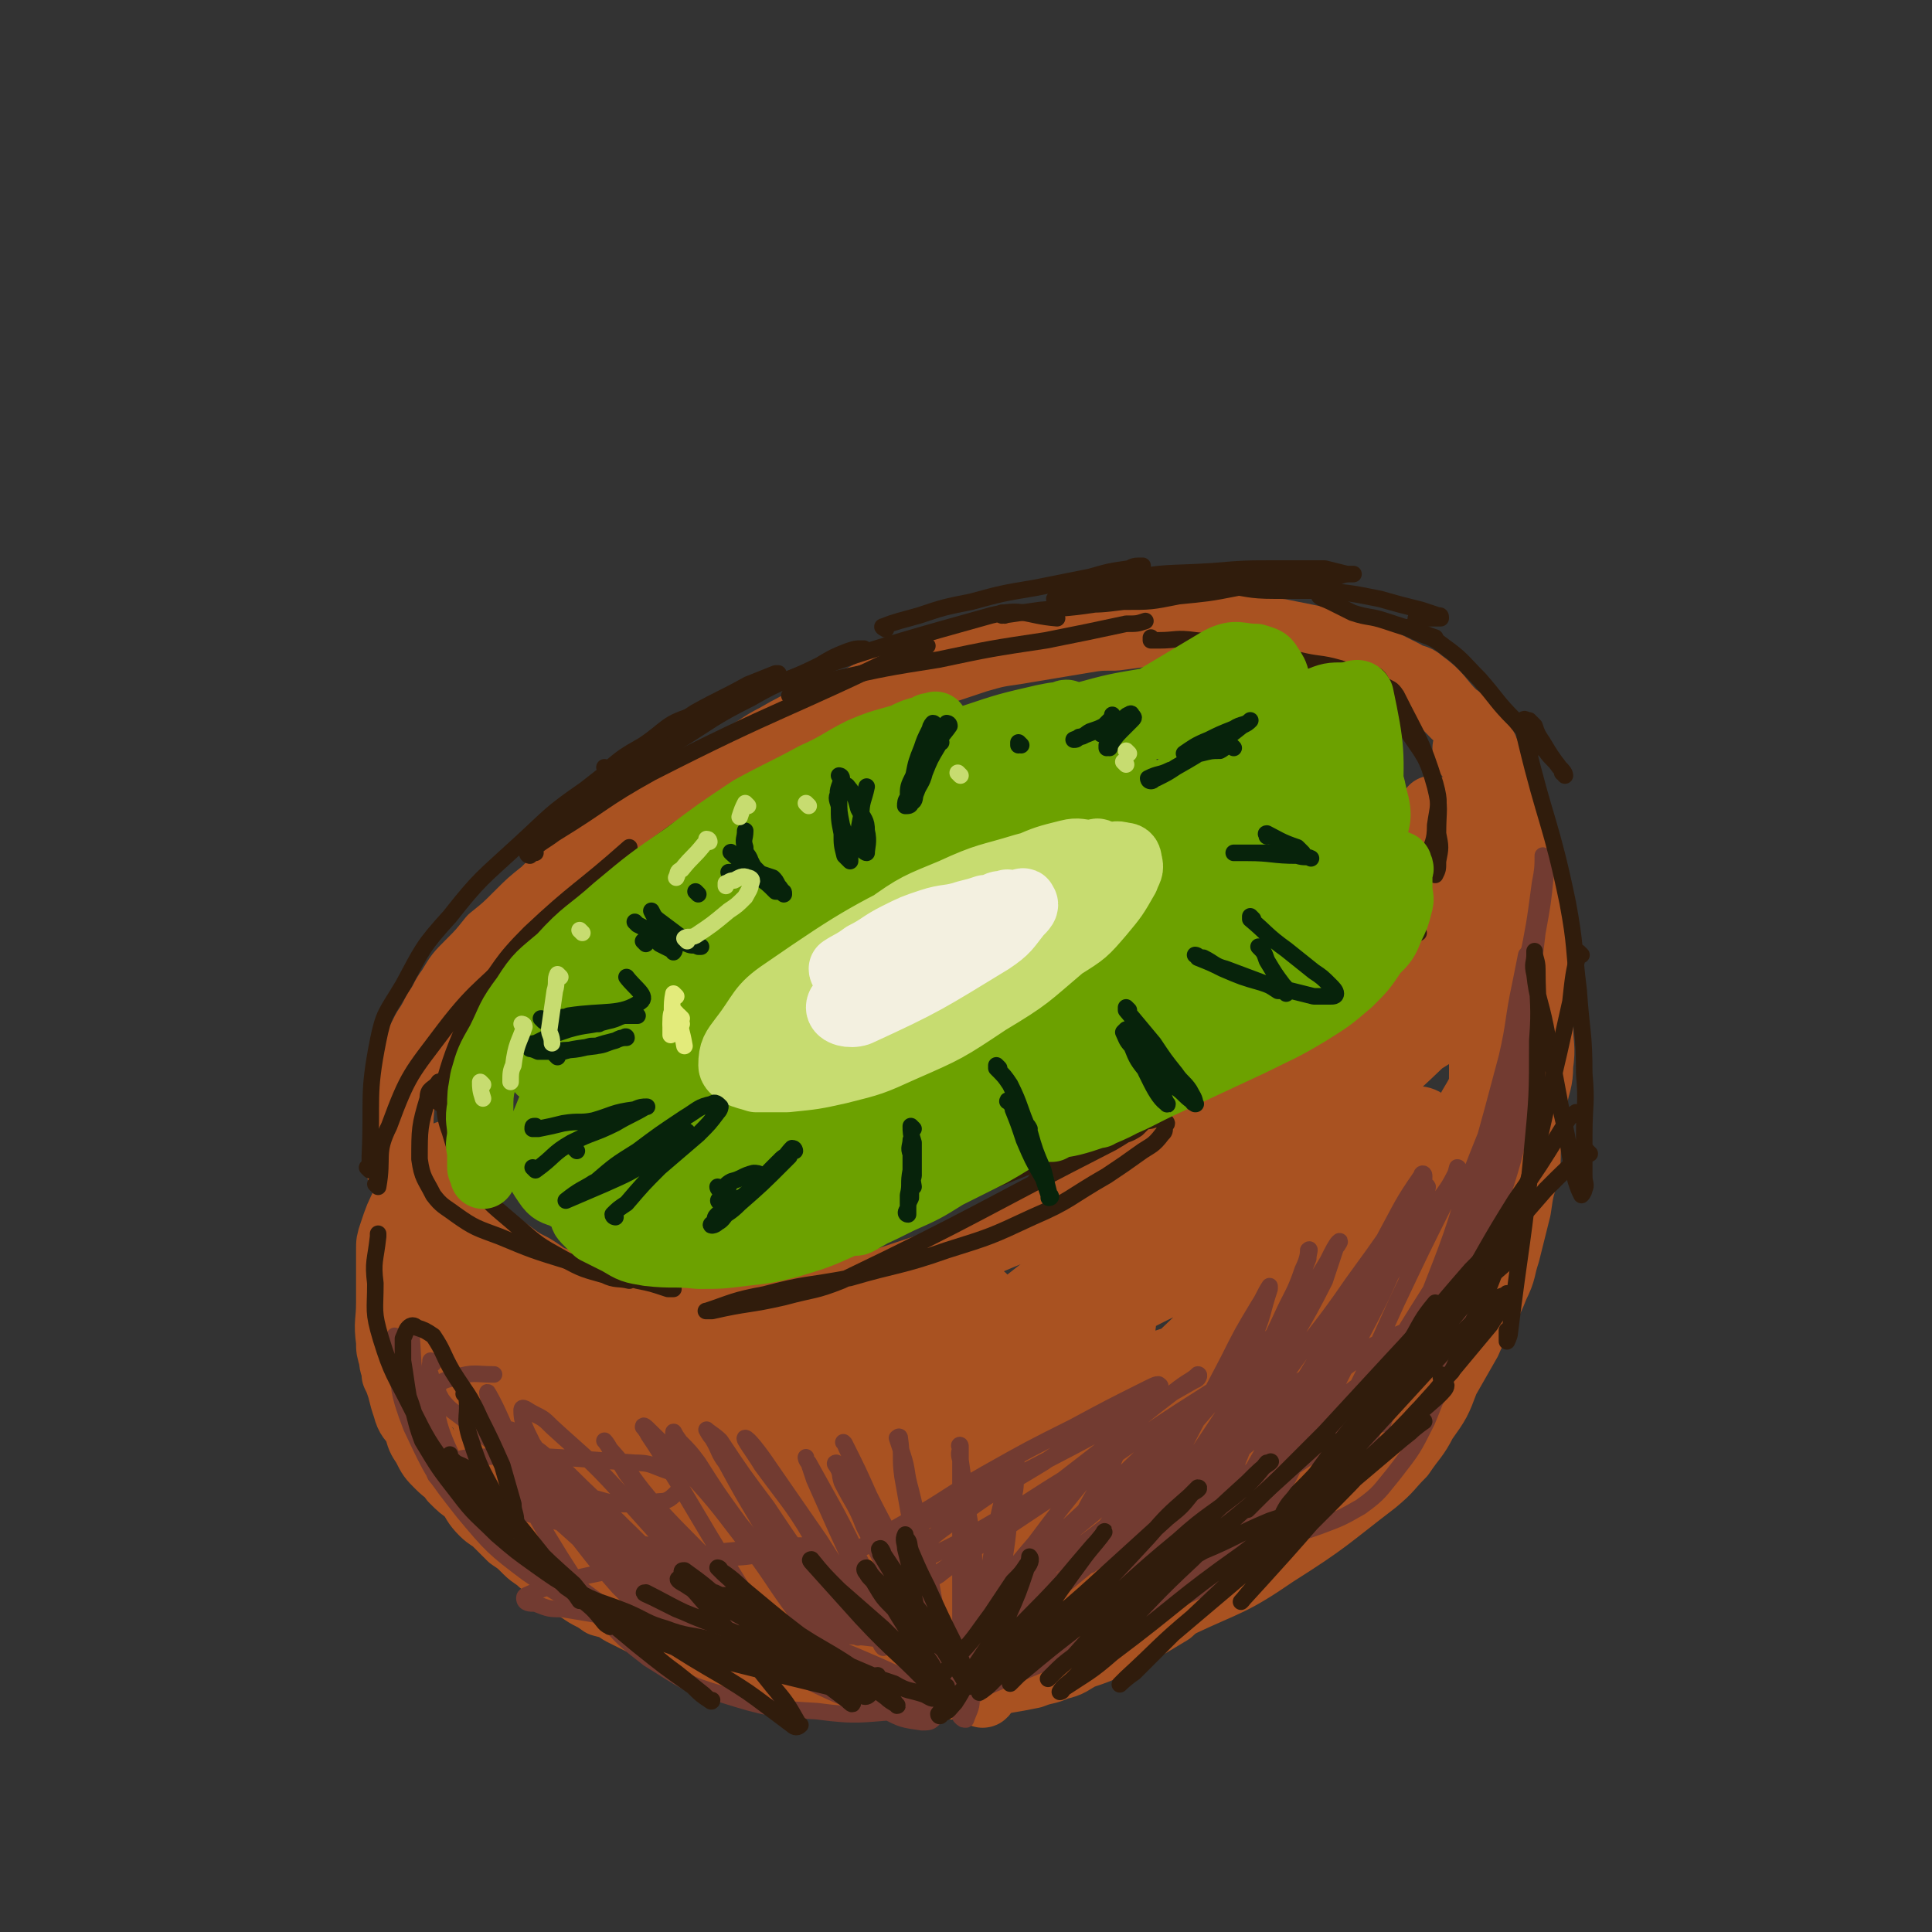 <svg viewBox='0 0 700 700' version='1.1' xmlns='http://www.w3.org/2000/svg' xmlns:xlink='http://www.w3.org/1999/xlink'><rect x="0" y="0" width="700" height="700" fill="#333333" stroke="none"/><g fill='none' stroke='rgb(169,82,33)' stroke-width='24' stroke-linecap='round' stroke-linejoin='round'><path d='M163,419c0,0 -1,-1 -1,-1 0,0 1,0 1,1 0,0 0,0 0,0 0,0 -1,-1 -1,-1 0,3 1,4 2,8 1,4 1,4 2,7 1,2 1,2 3,5 1,3 1,3 3,5 6,6 6,6 13,11 4,3 4,3 8,5 5,3 5,4 9,5 6,3 6,2 12,4 5,1 5,2 11,3 5,2 5,1 11,2 5,1 5,1 10,2 7,1 7,0 14,1 6,0 6,0 12,0 6,-1 6,-1 12,-2 6,-1 6,-1 13,-3 6,-2 6,-2 12,-4 6,-1 6,-1 12,-3 6,-2 6,-2 12,-4 6,-2 6,-2 12,-5 7,-2 7,-2 13,-5 7,-3 7,-3 13,-5 6,-3 6,-3 12,-6 17,-8 17,-8 34,-18 6,-3 5,-3 11,-6 6,-3 7,-3 13,-6 5,-2 5,-2 9,-5 5,-3 5,-3 9,-6 4,-3 3,-3 7,-7 5,-3 5,-3 9,-7 5,-3 5,-3 9,-7 3,-2 4,-2 7,-5 2,-2 2,-2 5,-5 2,-3 2,-3 4,-6 3,-3 3,-3 5,-7 2,-3 2,-3 4,-7 1,-4 1,-4 3,-8 2,-4 2,-4 4,-9 1,-4 1,-4 2,-8 1,-4 1,-4 1,-8 1,-3 0,-3 0,-6 0,-2 0,-2 0,-5 0,-1 0,-1 0,-3 0,-1 0,-1 0,-2 0,0 0,0 0,-1 0,-1 0,-1 0,-2 0,-1 0,-1 0,-2 0,0 0,0 0,1 1,1 1,1 2,2 2,3 2,3 4,6 2,3 2,3 3,7 5,17 6,17 9,35 1,8 0,8 0,16 0,8 0,8 0,16 0,6 0,6 0,12 0,6 0,6 -1,11 -1,9 -1,9 -3,17 -2,7 -1,7 -3,14 -2,7 -2,7 -5,13 -2,7 -3,7 -5,13 -3,7 -3,7 -6,14 -6,13 -6,13 -13,26 -4,6 -4,5 -7,11 -3,4 -3,4 -6,8 -3,5 -2,5 -6,9 -3,5 -4,5 -8,10 -5,6 -4,6 -9,12 -5,5 -5,5 -9,10 -4,4 -4,4 -8,7 -3,4 -3,4 -8,7 -3,3 -4,3 -7,6 -5,4 -5,4 -9,8 -5,3 -5,3 -10,6 -5,2 -5,3 -10,5 -6,3 -6,3 -12,5 -4,2 -4,3 -9,4 -4,2 -4,1 -9,3 -5,1 -5,1 -11,2 -5,1 -5,1 -11,2 -18,0 -18,0 -36,-1 -6,0 -6,-1 -11,-2 -5,-1 -5,-1 -11,-1 -5,-1 -5,-1 -10,-2 -6,-1 -6,-1 -11,-2 -5,-1 -5,-1 -9,-3 -6,-2 -6,-2 -12,-4 -5,-3 -5,-3 -11,-5 -4,-2 -4,-1 -8,-3 -4,-2 -4,-2 -8,-4 -3,-2 -3,-2 -7,-3 -4,-3 -4,-2 -8,-5 -4,-2 -4,-2 -8,-5 -3,-2 -3,-3 -6,-5 -2,-2 -3,-2 -5,-4 -3,-3 -3,-3 -6,-5 -2,-2 -2,-2 -5,-5 -2,-2 -3,-2 -5,-4 -3,-3 -3,-4 -5,-7 -3,-2 -3,-2 -6,-5 -2,-3 -2,-2 -5,-5 -3,-3 -3,-3 -5,-7 -2,-3 -2,-3 -3,-7 -2,-3 -3,-3 -4,-7 -1,-3 -1,-3 -2,-7 -1,-3 -1,-3 -2,-5 0,-3 -1,-3 -1,-6 -1,-3 -1,-3 -1,-6 -1,-7 0,-7 0,-14 0,-2 0,-2 0,-5 0,-3 0,-3 0,-5 0,-2 0,-2 0,-4 0,-2 0,-2 0,-5 0,-3 0,-3 1,-6 2,-6 2,-6 5,-12 0,0 0,0 0,0 '/><path d='M146,426c0,0 -1,-1 -1,-1 0,0 1,1 1,1 0,-5 -1,-6 -1,-11 0,-10 0,-10 1,-21 0,-3 0,-3 1,-6 2,-4 2,-4 3,-8 2,-3 2,-3 4,-7 2,-3 2,-3 4,-7 3,-4 2,-4 5,-8 3,-5 3,-5 7,-9 4,-4 4,-4 8,-9 5,-4 5,-4 10,-9 4,-4 4,-4 9,-8 5,-5 5,-5 10,-9 5,-5 5,-5 10,-9 6,-4 6,-4 11,-8 4,-3 4,-3 9,-6 5,-3 5,-3 10,-5 6,-4 6,-4 12,-7 5,-3 5,-2 10,-5 6,-3 6,-4 12,-7 7,-4 7,-4 14,-7 6,-2 6,-2 12,-5 6,-2 6,-3 11,-5 6,-2 6,-2 12,-4 6,-1 6,-1 12,-3 6,-2 6,-2 12,-4 7,-2 7,-2 14,-3 6,-1 6,-1 12,-2 6,-1 6,-1 12,-2 6,-1 6,-1 12,-1 15,-2 15,-2 30,-3 5,-1 5,0 10,0 6,0 6,-1 11,0 4,0 4,1 9,1 5,1 5,1 10,2 5,1 5,1 10,2 5,1 5,2 9,4 4,2 4,2 8,3 4,2 4,2 8,4 3,2 4,1 6,3 7,5 6,6 12,12 3,2 3,2 5,5 3,4 3,4 6,7 2,5 2,5 5,10 2,6 2,6 3,11 1,5 1,5 2,9 1,5 1,5 1,11 1,6 0,6 0,13 0,6 0,6 0,12 0,5 0,5 0,11 0,5 0,5 0,11 -1,5 0,6 -2,11 -2,6 -2,6 -5,12 -2,4 -2,4 -4,9 -2,5 -2,5 -5,10 -2,4 -2,4 -4,8 -4,6 -3,7 -7,13 -11,17 -11,17 -22,34 -3,4 -4,4 -7,8 -4,5 -4,5 -8,10 -5,6 -5,6 -9,11 -6,6 -6,6 -12,12 -5,5 -5,5 -11,9 -4,4 -4,4 -8,7 -5,4 -5,4 -11,7 -5,2 -5,2 -10,5 -5,2 -5,3 -11,5 -6,3 -6,3 -12,5 -6,3 -6,3 -11,5 -4,2 -4,2 -8,3 -2,1 -2,1 -5,2 -2,1 -2,1 -5,2 -1,0 -1,0 -2,-1 0,0 0,0 -1,0 '/><path d='M532,272c0,0 -1,-1 -1,-1 0,0 0,0 0,1 1,2 1,2 2,3 2,4 2,4 4,8 3,5 3,5 5,11 3,5 3,5 5,11 4,13 4,13 7,26 1,7 1,7 2,13 1,7 2,7 2,13 1,8 0,8 0,15 0,7 1,7 0,14 0,6 -1,6 -2,12 -1,7 -1,7 -2,14 -1,6 0,6 -1,13 -2,6 -2,6 -3,13 -2,8 -2,8 -4,16 -2,6 -1,6 -4,12 -2,5 -2,5 -5,10 -2,5 -3,5 -5,10 -4,7 -4,7 -8,14 -3,8 -3,8 -8,15 -3,6 -4,6 -8,12 -5,5 -4,5 -10,10 -17,13 -17,14 -36,26 -16,11 -17,10 -34,18 -7,4 -7,3 -15,5 -6,2 -6,2 -13,4 -5,1 -5,2 -9,3 -4,1 -4,1 -8,2 -2,0 -2,0 -4,0 -1,1 -1,0 -3,0 -1,0 -1,0 -3,0 -1,0 -1,0 -3,0 -3,0 -3,1 -5,0 -5,0 -5,0 -10,0 -6,-1 -6,-1 -13,-2 -7,-1 -8,-1 -15,-2 -10,-1 -10,-1 -20,-3 -10,-2 -10,-1 -20,-3 -10,-2 -10,-2 -19,-4 -10,-3 -11,-3 -20,-7 -8,-4 -8,-5 -15,-9 -7,-4 -7,-4 -15,-9 -6,-4 -6,-4 -13,-9 -5,-4 -5,-4 -9,-9 -5,-4 -5,-4 -9,-10 -5,-6 -4,-6 -8,-13 -3,-5 -2,-5 -5,-10 -1,-4 -1,-4 -3,-7 -1,-2 0,-2 -1,-4 -2,-3 -3,-3 -4,-5 0,-1 0,0 0,0 1,2 1,2 2,4 1,3 1,3 2,6 0,2 1,2 1,5 1,1 1,1 1,3 0,1 0,1 0,1 -1,0 -1,-1 -1,-1 -1,-2 -2,-1 -2,-3 -2,-2 -2,-2 -4,-5 -2,-6 -2,-6 -4,-11 -3,-6 -2,-6 -4,-12 -2,-5 -2,-5 -3,-11 -1,-6 -1,-6 -2,-12 -1,-9 -1,-9 -2,-17 0,-3 0,-3 0,-5 0,-1 0,-1 0,-2 0,-1 0,-1 0,-2 0,-1 0,-2 0,-1 0,0 0,1 1,2 3,10 3,9 6,19 5,19 5,19 10,38 5,18 5,18 11,36 3,10 3,10 7,20 3,6 4,5 7,11 1,2 1,3 2,5 0,1 1,1 1,0 0,-2 0,-3 -1,-6 -9,-35 -9,-35 -18,-69 -3,-13 -8,-28 -6,-26 3,3 8,17 16,35 8,18 9,18 16,36 5,12 5,13 9,25 3,8 3,8 6,16 1,3 2,3 3,6 0,1 0,3 0,2 -1,-2 -2,-4 -3,-8 -4,-17 -3,-17 -8,-33 -6,-22 -7,-22 -14,-44 -2,-7 -2,-7 -4,-14 -1,-3 -1,-3 -2,-5 0,0 0,-1 0,-1 3,3 3,4 6,8 9,16 8,17 17,33 8,17 8,17 17,34 5,10 5,10 10,19 2,5 2,5 4,9 1,1 2,4 2,3 -5,-13 -5,-16 -11,-31 -8,-19 -8,-19 -16,-39 -4,-9 -5,-9 -9,-19 -2,-3 -3,-3 -4,-6 0,-1 0,-1 0,-1 21,37 20,38 42,75 5,10 6,10 13,19 3,4 3,4 7,9 1,2 2,3 3,4 0,0 0,-1 0,-1 -4,-13 -4,-13 -8,-26 -7,-22 -7,-22 -15,-44 -5,-14 -6,-13 -12,-27 -1,-3 -2,-3 -3,-7 -1,-2 -1,-3 -1,-3 0,0 1,1 1,2 6,11 6,11 12,22 8,19 8,19 17,38 6,13 6,12 12,25 4,7 4,7 7,13 2,3 3,7 4,5 0,-3 0,-7 -1,-15 -5,-20 -7,-20 -13,-40 -5,-16 -5,-16 -10,-32 -2,-5 -2,-4 -4,-9 0,-2 -1,-3 0,-3 0,0 1,1 2,3 6,13 6,13 11,26 9,19 8,19 17,39 5,12 5,12 11,23 3,7 4,7 8,14 1,2 2,7 2,5 -9,-26 -10,-31 -21,-62 -4,-13 -5,-13 -9,-26 -3,-6 -3,-6 -5,-13 -1,-2 -1,-3 0,-4 0,-1 0,-1 0,-1 5,10 5,10 9,20 8,20 8,20 17,40 6,15 7,15 14,30 4,8 4,8 8,16 1,3 2,3 3,7 0,0 1,1 1,0 -1,-9 0,-11 -2,-21 -4,-25 -5,-25 -12,-49 -4,-17 -5,-17 -9,-33 -2,-9 -1,-9 -3,-18 0,-2 0,-2 0,-4 0,0 0,0 0,0 4,13 4,13 9,25 7,19 7,19 13,39 5,14 4,14 9,29 3,9 3,9 6,18 2,4 2,4 3,9 1,1 1,2 2,2 0,-1 0,-3 0,-5 -4,-22 -4,-22 -8,-43 -4,-18 -4,-18 -8,-37 -2,-10 -2,-10 -4,-20 -1,-4 -1,-4 -2,-8 0,-2 0,-5 1,-3 10,38 9,41 21,83 4,15 5,15 10,30 2,6 2,6 4,13 1,2 1,3 2,4 0,0 1,0 0,-1 0,-16 2,-16 -1,-32 -4,-27 -6,-27 -11,-53 -4,-17 -4,-17 -8,-34 -1,-8 -1,-8 -2,-15 0,-2 0,-3 1,-4 0,0 0,1 0,1 5,13 6,12 10,25 6,19 6,19 11,39 4,15 4,15 7,31 2,9 2,9 3,19 1,3 1,8 1,6 1,-7 1,-11 0,-22 -1,-24 -1,-24 -3,-47 -2,-15 -2,-15 -3,-29 -1,-7 -1,-7 -2,-14 0,-3 0,-3 0,-6 0,0 0,-1 0,0 2,8 2,8 4,16 3,18 3,18 7,36 2,16 2,16 5,32 2,8 2,7 4,15 1,4 2,10 2,7 8,-30 8,-36 15,-72 3,-16 1,-16 4,-33 1,-8 1,-8 4,-15 1,-4 1,-4 3,-8 1,-1 1,-2 2,-2 0,2 0,4 -1,7 -1,14 0,15 -3,29 -3,17 -3,17 -8,35 -4,14 -5,14 -10,27 -2,7 -3,7 -5,15 -1,2 -2,4 -2,5 1,1 3,0 5,-1 11,-7 11,-7 21,-15 17,-14 16,-15 32,-29 12,-11 12,-11 25,-22 7,-6 7,-6 13,-13 3,-2 4,-2 5,-4 0,0 -1,0 -2,1 -7,7 -7,7 -15,15 -14,14 -14,13 -29,28 -12,12 -12,13 -25,25 -7,7 -7,6 -15,13 -2,2 -3,2 -5,3 -1,1 0,-1 1,-1 8,-9 8,-9 17,-17 21,-20 20,-20 41,-40 16,-15 16,-14 32,-29 8,-8 8,-8 15,-16 3,-2 8,-7 5,-5 -30,17 -36,20 -69,42 -17,11 -16,12 -32,25 -9,7 -9,7 -18,14 -2,2 -5,5 -5,4 -1,0 0,-3 2,-5 15,-18 15,-19 31,-36 24,-24 24,-24 50,-47 18,-17 19,-16 37,-33 9,-7 10,-7 18,-16 2,-2 3,-4 2,-6 -2,-2 -5,-2 -8,0 -23,8 -23,8 -45,19 -27,14 -27,14 -52,30 -23,15 -23,16 -45,31 -17,12 -16,13 -33,25 -6,4 -6,4 -13,8 -2,1 -4,2 -3,2 3,-4 5,-7 11,-12 23,-20 23,-21 47,-40 32,-24 32,-23 65,-45 22,-15 23,-14 45,-28 9,-6 9,-6 18,-12 2,-1 4,-3 4,-3 -2,1 -4,3 -9,5 -23,14 -24,13 -47,28 -26,17 -26,17 -51,35 -24,17 -23,17 -46,35 -16,12 -16,13 -31,25 -3,2 -7,3 -5,2 22,-17 26,-20 52,-38 58,-41 57,-41 115,-80 14,-10 15,-9 30,-17 5,-3 6,-4 9,-6 1,-1 -1,-1 -2,0 -9,7 -9,8 -18,16 -21,16 -21,16 -41,32 -19,15 -18,16 -37,31 -12,9 -12,9 -24,19 -5,3 -5,4 -10,7 -1,1 -3,0 -3,-1 3,-6 4,-7 10,-14 20,-25 19,-25 41,-49 19,-21 20,-20 41,-40 14,-13 14,-13 28,-25 8,-7 8,-7 16,-13 2,-1 3,-2 3,-1 0,2 -1,4 -3,8 -7,16 -8,16 -16,32 -10,17 -10,17 -20,34 -10,19 -11,18 -21,37 -10,17 -9,18 -19,36 -9,16 -9,16 -19,32 -7,12 -7,12 -16,23 -5,7 -5,7 -12,13 -5,4 -5,4 -11,7 -4,2 -4,3 -9,2 -18,-1 -18,-2 -36,-5 -11,-2 -12,-1 -22,-4 -2,-1 -3,-2 -3,-5 0,-6 -1,-8 4,-12 11,-14 13,-13 28,-24 21,-15 22,-15 44,-29 18,-10 19,-10 37,-19 11,-5 11,-4 22,-10 3,-1 8,-4 6,-4 -3,0 -8,1 -15,4 -21,9 -22,8 -42,18 -22,11 -21,13 -42,25 -15,8 -15,8 -30,16 -8,4 -8,5 -17,9 -3,1 -4,2 -6,2 -1,-1 0,-2 1,-3 16,-13 16,-14 33,-26 25,-18 26,-17 51,-33 19,-13 19,-13 38,-26 10,-7 11,-7 21,-14 3,-1 5,-3 5,-3 1,-1 -1,0 -3,1 -13,9 -13,9 -26,19 -19,15 -19,15 -38,31 -17,14 -17,14 -33,28 -9,8 -9,8 -17,16 -4,4 -10,7 -8,8 3,3 9,2 19,0 20,-5 20,-7 41,-13 16,-6 16,-7 32,-12 10,-3 10,-3 20,-4 2,0 4,0 4,2 0,7 0,8 -3,15 -7,15 -7,15 -16,29 -9,14 -9,13 -19,26 -6,8 -6,8 -13,16 -3,3 -3,3 -6,6 -1,1 -3,3 -3,2 1,0 2,-1 4,-2 9,-7 9,-7 19,-14 18,-14 18,-14 35,-28 15,-10 15,-10 29,-21 7,-6 7,-6 14,-11 3,-3 3,-3 6,-6 0,0 0,-1 0,0 -3,2 -3,2 -7,5 -12,8 -12,8 -25,16 -14,9 -14,9 -28,18 -15,10 -15,10 -30,21 -9,6 -8,6 -17,12 -5,2 -5,3 -9,5 -2,1 -3,2 -4,0 -2,-2 -2,-4 -1,-7 4,-11 5,-12 11,-22 6,-11 6,-11 14,-21 4,-7 5,-6 10,-12 3,-4 9,-7 6,-7 -11,1 -17,5 -33,10 -16,5 -15,6 -31,11 -18,6 -18,7 -35,10 -11,2 -12,1 -23,0 -9,0 -9,-1 -18,-3 -5,-1 -5,-1 -9,-4 -2,-1 -4,-2 -3,-4 1,-5 1,-7 5,-10 11,-9 12,-10 25,-15 26,-10 27,-9 54,-16 5,-1 5,0 9,0 1,0 2,0 1,0 0,1 -1,2 -4,3 -11,6 -11,7 -23,10 -16,5 -16,4 -32,7 -13,2 -13,2 -26,3 -8,1 -8,1 -16,2 -3,0 -4,1 -6,0 0,-1 0,-3 1,-3 12,-6 12,-6 25,-11 17,-7 18,-6 35,-13 15,-6 15,-5 29,-11 5,-2 5,-2 10,-4 2,-1 3,-2 3,-2 1,0 -1,0 -2,0 -8,1 -8,1 -17,3 -15,3 -15,2 -30,6 -15,5 -14,7 -28,14 -2,1 -2,1 -4,3 '/></g>
<g fill='none' stroke='rgb(114,59,49)' stroke-width='6' stroke-linecap='round' stroke-linejoin='round'><path d='M149,483c0,0 -1,-1 -1,-1 0,0 1,0 1,1 0,0 0,0 0,0 1,11 0,12 3,23 4,14 4,14 11,27 7,12 7,12 16,22 6,7 6,8 15,13 6,4 7,3 15,6 '/><path d='M144,485c0,0 -1,-1 -1,-1 0,2 -1,3 0,6 2,14 1,14 6,27 8,17 8,17 19,31 10,12 11,13 23,22 13,9 14,9 28,16 5,2 6,1 12,2 '/><path d='M157,494c0,0 -1,-1 -1,-1 0,2 -1,3 0,5 3,14 1,15 7,28 7,15 8,15 20,27 12,13 13,12 28,23 12,9 12,9 25,16 8,5 8,5 17,8 2,0 4,0 5,-1 0,-4 -2,-5 -4,-10 -9,-13 -8,-13 -18,-25 -14,-16 -15,-15 -30,-30 -8,-7 -9,-6 -18,-12 -3,-3 -7,-6 -7,-4 -1,3 0,8 4,15 10,13 12,13 24,24 14,12 14,12 29,23 8,6 8,6 17,11 4,3 5,4 9,5 1,0 0,-1 0,-2 -6,-11 -6,-12 -13,-22 -12,-16 -13,-16 -27,-32 -11,-12 -12,-12 -24,-23 -3,-3 -3,-3 -7,-5 -2,-1 -4,-3 -4,-1 0,4 1,6 4,12 10,15 10,15 21,29 12,12 13,11 26,23 9,7 9,7 17,14 4,4 4,4 8,7 1,0 2,1 2,0 -2,-1 -3,-2 -6,-5 -14,-15 -13,-16 -28,-31 -14,-14 -15,-14 -30,-28 -7,-6 -7,-6 -14,-11 -2,-1 -4,-3 -4,-3 -1,1 1,4 2,6 10,13 10,14 21,26 10,12 11,11 22,22 10,8 10,8 20,16 4,4 5,4 9,7 2,1 3,3 3,2 -1,0 -2,-1 -3,-2 -30,-32 -30,-32 -59,-64 -3,-2 -3,-2 -5,-4 -1,0 -2,-1 -1,0 5,5 5,6 11,12 13,12 13,12 26,24 12,11 12,11 25,21 7,6 7,6 15,12 2,2 2,3 5,5 0,0 1,0 1,0 -3,-5 -3,-6 -7,-11 -11,-15 -11,-15 -23,-31 -10,-12 -10,-12 -20,-25 -3,-5 -3,-5 -6,-9 -1,-2 -2,-3 -2,-3 0,0 1,1 2,3 9,10 8,11 17,21 11,12 11,11 22,23 6,7 6,7 13,14 3,4 3,4 6,8 2,1 3,2 3,3 0,0 -2,-1 -2,-2 -9,-13 -9,-13 -17,-26 -10,-16 -10,-17 -20,-33 -4,-7 -4,-7 -8,-13 -1,-2 -2,-3 -2,-3 0,-1 1,0 2,1 7,7 8,7 14,15 12,13 12,14 23,28 9,12 8,12 17,24 6,9 7,9 13,17 0,0 1,0 1,-1 -5,-8 -5,-8 -10,-16 -12,-17 -12,-17 -25,-33 -8,-11 -8,-11 -15,-22 -3,-4 -3,-4 -7,-8 -1,-1 -2,-4 -2,-3 7,10 9,12 17,24 10,13 9,14 19,27 8,10 8,9 15,18 5,6 4,6 8,11 1,2 2,3 3,3 0,0 -1,-1 -1,-2 -4,-9 -3,-9 -8,-17 -10,-17 -11,-16 -22,-32 -6,-10 -6,-10 -12,-21 -3,-4 -2,-4 -5,-9 -1,-1 -2,-3 -2,-3 1,1 3,2 5,4 8,12 8,12 17,24 8,12 8,12 16,23 6,9 5,9 11,17 2,3 3,3 5,6 0,0 1,2 1,1 -1,-1 -1,-3 -2,-6 -5,-13 -5,-13 -12,-25 -9,-16 -10,-16 -21,-31 -3,-5 -7,-10 -6,-10 1,0 5,5 9,11 9,13 9,13 18,26 7,11 7,11 14,22 4,7 4,7 7,13 1,2 1,3 2,4 0,0 0,-1 0,-1 -3,-8 -2,-8 -5,-15 -6,-14 -6,-14 -12,-27 -4,-9 -4,-9 -8,-18 -1,-3 -1,-3 -2,-6 -1,-1 -1,-2 -1,-2 0,0 0,1 1,2 5,9 5,9 10,18 8,15 7,15 15,30 5,9 5,10 10,19 3,5 3,5 6,10 1,2 2,4 2,4 0,0 -1,-2 -2,-4 -3,-12 -3,-12 -7,-24 -6,-16 -7,-16 -14,-30 -3,-8 -4,-8 -8,-16 -1,-3 0,-3 -2,-6 0,0 -1,-1 0,-1 2,4 2,5 5,10 6,11 6,11 11,22 5,12 5,13 10,25 4,8 4,8 7,16 2,3 4,8 3,6 -3,-14 -4,-20 -11,-39 -5,-14 -6,-14 -13,-28 -4,-9 -4,-9 -9,-19 0,0 -1,-1 0,0 2,5 3,5 5,12 6,14 6,14 12,29 5,14 4,14 10,28 3,7 3,7 6,14 1,3 1,4 2,5 0,0 0,-1 1,-1 0,-5 0,-5 0,-9 -3,-18 -3,-18 -6,-35 -2,-13 -3,-13 -6,-26 -2,-7 -1,-7 -3,-13 -1,-3 -1,-3 -2,-6 0,0 1,-1 1,0 1,7 0,7 1,14 3,17 3,17 6,33 3,15 4,15 8,30 2,9 2,9 5,17 1,4 1,4 2,7 1,1 1,1 2,1 1,-3 2,-4 2,-7 2,-22 2,-22 1,-44 0,-15 -1,-15 -3,-29 -1,-7 -1,-7 -2,-14 -1,-3 0,-3 0,-5 -1,0 0,-1 0,0 0,32 0,33 0,65 0,8 -1,8 0,16 0,3 -1,7 1,6 2,-3 3,-7 6,-14 4,-13 5,-13 8,-27 2,-12 2,-12 3,-24 2,-6 2,-6 2,-13 1,-2 0,-2 0,-4 0,0 1,-1 0,0 -1,3 -2,3 -3,8 -3,11 -3,11 -5,22 -2,12 -2,12 -4,24 -1,6 -1,6 -2,13 0,2 0,3 0,4 1,0 1,-1 2,-2 7,-7 7,-7 13,-14 9,-12 9,-12 17,-25 7,-10 6,-11 13,-22 2,-4 3,-4 5,-9 1,-2 2,-3 1,-4 0,-1 -1,0 -2,1 -5,5 -5,5 -10,11 -9,11 -9,11 -18,23 -6,7 -6,7 -12,15 -3,4 -4,3 -7,7 -1,1 -3,3 -3,3 0,0 1,-2 3,-3 24,-20 24,-19 48,-39 9,-8 9,-8 17,-17 5,-4 5,-4 9,-8 1,-1 1,-2 0,-2 -2,-1 -4,0 -7,1 -12,6 -12,6 -24,12 -14,8 -14,8 -28,17 -12,7 -12,7 -24,14 -6,3 -6,3 -12,6 -2,1 -3,1 -5,1 0,1 -1,0 0,-1 6,-6 6,-7 13,-12 17,-13 17,-12 35,-23 13,-9 13,-9 26,-17 7,-5 8,-4 14,-9 2,-1 3,-2 2,-2 0,-1 -2,0 -4,1 -14,7 -14,7 -27,14 -16,8 -16,8 -32,17 -14,8 -14,9 -28,17 -7,4 -7,4 -13,8 -3,1 -3,1 -5,2 0,1 0,1 1,0 15,-6 15,-6 30,-13 24,-12 24,-12 47,-24 15,-8 15,-8 30,-16 7,-4 7,-4 14,-8 1,0 2,-2 1,-2 -2,2 -3,2 -7,5 -13,10 -13,10 -25,20 -31,24 -31,24 -61,47 -1,1 -3,2 -2,1 1,-1 3,-3 7,-5 21,-14 21,-14 42,-28 20,-13 20,-14 40,-27 11,-7 11,-7 22,-14 3,-2 4,-3 6,-5 1,0 0,-1 -1,0 -10,7 -10,8 -20,17 -16,14 -17,14 -33,30 -14,13 -14,13 -28,26 -9,9 -9,9 -18,17 -3,2 -4,3 -6,4 -1,1 0,0 1,0 15,-9 15,-8 29,-18 22,-15 21,-16 43,-32 21,-14 21,-14 42,-28 9,-6 9,-6 18,-13 2,-1 3,-2 3,-2 -1,-1 -3,0 -6,2 -18,11 -19,10 -36,23 -17,14 -17,15 -33,31 -13,11 -13,11 -26,23 -7,6 -6,7 -13,13 -2,2 -4,4 -4,4 0,0 2,-2 4,-3 15,-13 15,-13 31,-26 21,-18 21,-18 43,-35 22,-17 33,-23 45,-32 4,-3 -6,4 -12,9 -20,16 -20,15 -39,32 -18,15 -17,16 -34,33 -11,10 -11,10 -22,21 -5,5 -5,5 -11,11 -2,1 -5,3 -4,3 1,-2 4,-4 8,-7 19,-16 19,-17 38,-32 25,-20 25,-19 50,-37 16,-12 16,-12 32,-23 4,-3 6,-3 9,-6 0,0 -2,0 -2,0 -12,9 -11,10 -22,18 -20,16 -21,15 -41,31 -19,15 -18,16 -37,32 -10,8 -10,8 -20,17 -5,4 -5,4 -9,8 -1,1 -3,2 -3,1 4,-3 5,-5 10,-9 24,-21 24,-21 47,-42 24,-20 24,-20 48,-39 14,-12 15,-11 28,-23 4,-4 5,-5 8,-9 0,-1 -2,-1 -3,0 -12,5 -12,5 -24,12 -19,12 -19,11 -37,25 -17,13 -16,14 -32,28 -11,10 -12,13 -22,20 -2,1 -2,-3 -1,-5 13,-18 14,-18 29,-35 13,-15 13,-15 26,-30 6,-7 6,-7 13,-14 2,-3 4,-5 4,-5 0,0 -2,2 -4,5 -9,14 -9,14 -17,27 -12,18 -12,18 -23,35 -8,13 -8,14 -15,26 -3,4 -3,4 -6,8 -1,1 -3,2 -2,1 0,-2 1,-4 3,-9 10,-18 11,-18 21,-36 11,-21 11,-21 22,-42 5,-10 5,-10 11,-20 2,-3 2,-4 4,-7 0,0 0,0 0,1 -3,9 -2,9 -6,18 -7,20 -8,20 -16,40 -7,17 -7,17 -15,35 -4,10 -4,10 -8,19 -1,3 -1,4 -2,6 0,1 -1,0 -1,-1 6,-10 7,-10 12,-20 12,-24 11,-24 23,-48 8,-19 8,-19 17,-38 4,-9 5,-9 8,-18 2,-4 2,-6 2,-7 1,-1 0,1 0,3 -19,48 -18,49 -37,97 -3,7 -3,7 -6,13 0,1 0,3 0,2 9,-12 9,-13 18,-27 12,-21 12,-21 24,-42 9,-15 9,-14 18,-29 3,-4 4,-4 7,-9 1,-2 2,-4 1,-3 -1,1 -2,3 -4,7 -8,14 -8,15 -16,29 -10,17 -11,17 -20,34 -7,14 -7,14 -13,27 -3,6 -3,6 -6,11 -1,2 -2,4 -2,3 1,0 1,-2 3,-5 13,-20 13,-20 26,-41 13,-21 13,-21 25,-42 7,-12 8,-11 14,-24 3,-4 3,-5 5,-9 0,-1 -1,-1 -1,0 -4,6 -4,6 -8,13 -11,17 -11,17 -21,35 -10,17 -11,16 -19,33 -7,14 -6,14 -12,28 -2,4 -2,5 -4,9 -1,1 -2,1 -2,1 4,-7 5,-8 10,-17 30,-55 31,-55 60,-111 2,-5 4,-10 3,-9 -1,1 -4,7 -8,14 -10,22 -10,23 -20,44 -9,20 -9,20 -18,39 -6,12 -6,12 -12,24 -2,4 -2,4 -5,8 0,0 -1,0 -1,0 6,-10 6,-11 12,-21 13,-25 14,-25 26,-50 10,-19 10,-19 18,-38 4,-9 3,-9 6,-18 1,-3 1,-3 1,-6 0,-1 -1,-1 -1,0 -7,10 -7,11 -13,22 -12,23 -12,23 -24,45 -11,19 -11,19 -21,37 -7,12 -7,12 -14,24 -2,4 -3,4 -6,8 0,0 -1,0 -1,0 4,-11 4,-11 8,-22 9,-21 8,-21 18,-42 8,-17 9,-16 18,-34 2,-6 2,-6 4,-12 1,-1 2,-3 1,-2 -1,1 -2,3 -4,7 -9,15 -9,14 -17,29 -9,18 -8,18 -17,36 -9,19 -13,28 -19,39 -1,3 2,-5 5,-10 15,-25 14,-25 30,-49 13,-19 14,-18 27,-37 8,-11 8,-11 15,-21 2,-3 3,-5 4,-6 1,0 0,2 -1,3 -6,13 -6,13 -13,26 -10,20 -10,21 -21,40 -8,15 -9,15 -18,30 -3,7 -3,7 -6,13 -1,3 -2,4 -3,4 0,1 1,-1 2,-2 11,-21 11,-21 23,-41 14,-24 15,-23 30,-46 9,-14 9,-14 18,-28 3,-5 4,-5 7,-11 1,-1 2,-3 1,-3 -1,4 -2,6 -4,12 -9,18 -9,18 -18,37 -9,20 -9,20 -19,40 -6,12 -5,13 -11,25 -3,5 -3,5 -6,10 0,1 -1,2 -1,2 4,-7 5,-8 10,-15 13,-23 12,-23 26,-45 14,-23 14,-22 28,-45 6,-10 11,-20 11,-22 1,0 -5,9 -9,18 -10,22 -10,22 -21,43 -8,17 -7,17 -16,34 -4,10 -4,11 -9,20 -2,2 -3,3 -4,4 0,0 1,-1 1,-2 8,-16 9,-16 17,-32 11,-23 11,-23 21,-46 8,-20 8,-20 16,-41 3,-9 4,-9 7,-18 1,-3 0,-3 1,-6 0,0 0,-1 0,0 -4,12 -4,12 -8,24 -8,22 -7,22 -15,43 -6,16 -7,16 -14,32 -3,8 -4,8 -8,16 -1,2 -2,5 -2,5 0,0 1,-3 2,-6 7,-20 7,-20 14,-39 9,-23 9,-23 16,-46 6,-16 7,-16 12,-33 1,-5 1,-5 2,-10 1,-2 1,-5 1,-4 1,1 1,3 0,6 -2,16 -1,16 -5,31 -5,21 -5,21 -12,42 -4,13 -4,13 -9,26 -2,5 -2,6 -5,11 -1,1 -2,3 -2,2 14,-55 16,-56 31,-113 3,-13 2,-13 5,-27 1,-5 1,-5 2,-10 1,-1 1,-2 1,-1 1,6 2,7 2,15 -1,20 -1,20 -4,40 -3,21 -4,20 -10,41 -4,14 -4,14 -9,28 -1,4 -1,4 -3,9 -1,1 -2,3 -2,2 0,-3 1,-5 3,-10 6,-22 8,-22 13,-44 6,-26 5,-27 9,-54 2,-17 2,-17 4,-34 2,-11 2,-11 3,-21 0,-3 -1,-3 -1,-5 0,-1 0,-2 0,-2 0,4 0,5 -1,10 -2,15 -2,15 -5,30 -3,21 -3,21 -7,42 -4,19 -4,19 -7,38 -3,16 -3,16 -7,31 -3,14 -2,14 -6,28 -4,13 -4,14 -9,26 -5,10 -5,10 -12,19 -5,6 -5,7 -12,12 -7,4 -7,4 -15,7 -6,2 -7,3 -13,2 -8,-2 -17,-2 -15,-6 3,-9 11,-12 24,-21 6,-4 6,-3 13,-5 2,-1 3,-1 3,0 1,2 0,3 -2,5 -9,9 -9,10 -19,17 -16,11 -16,11 -32,20 -16,9 -17,9 -33,17 -11,5 -11,5 -23,10 -6,2 -6,2 -13,4 -2,0 -3,1 -3,0 -1,0 0,-1 2,-2 8,-5 8,-5 18,-8 19,-6 19,-5 39,-11 11,-3 11,-3 23,-7 4,-1 4,-1 8,-3 0,0 1,0 0,0 -4,3 -5,4 -10,6 -16,8 -16,7 -32,15 -15,7 -15,7 -31,15 -12,5 -12,5 -24,10 -5,3 -4,3 -9,6 -3,1 -3,1 -5,2 -2,1 -2,1 -3,0 -1,0 -1,0 -1,0 -1,-1 0,-1 0,-2 -1,-1 -1,-1 -1,-2 -1,-1 -1,-1 -2,-2 -13,-7 -13,-7 -27,-13 -12,-5 -12,-4 -24,-9 -8,-3 -8,-3 -17,-6 -6,-2 -6,-3 -12,-5 -4,-2 -4,-2 -9,-4 -3,-2 -3,-2 -6,-3 0,0 0,0 0,0 2,3 2,3 5,6 13,10 12,10 26,18 13,9 13,9 28,16 9,4 10,4 20,7 6,3 6,3 13,4 2,0 3,0 4,-1 0,0 -1,-1 -1,-1 -4,-3 -4,-3 -7,-6 -10,-6 -9,-7 -20,-11 -11,-5 -11,-3 -23,-6 -8,-2 -8,-2 -15,-3 -4,0 -4,0 -8,0 -3,0 -3,0 -5,0 -2,0 -2,1 -4,0 -2,0 -2,-1 -3,-2 -7,-4 -8,-3 -15,-8 -7,-5 -7,-5 -13,-11 -7,-8 -7,-8 -14,-17 -7,-8 -8,-8 -14,-16 -5,-7 -5,-7 -8,-14 -6,-12 -7,-16 -11,-23 -1,-2 0,2 1,5 5,13 4,14 10,27 7,14 7,14 15,27 7,11 7,11 15,21 8,9 8,9 17,16 13,8 13,9 27,13 16,5 17,5 34,6 15,2 16,1 31,0 8,-1 9,-1 17,-4 4,-1 5,-2 8,-5 1,-1 2,-2 1,-4 -1,-3 -1,-4 -4,-6 -8,-3 -9,-3 -17,-5 -19,-3 -19,-3 -37,-4 -18,-1 -19,0 -37,-2 -15,-1 -15,-1 -30,-3 -12,-2 -12,-2 -24,-4 -5,0 -5,0 -10,-2 -2,0 -4,0 -4,-2 0,-1 1,-1 3,-2 14,-5 14,-5 29,-8 20,-4 20,-4 41,-7 11,-1 11,-1 22,-2 4,0 5,0 9,0 0,0 0,0 0,0 -3,1 -3,2 -7,2 -16,1 -17,4 -33,1 -34,-5 -34,-7 -68,-16 -10,-2 -10,-3 -19,-7 -4,-1 -4,-1 -8,-4 -1,-1 -2,-2 -1,-2 4,-4 5,-5 12,-6 29,-1 30,0 60,2 6,0 6,1 12,3 3,1 3,2 4,4 1,1 1,2 0,3 -3,3 -4,4 -7,4 -12,1 -13,2 -23,-1 -14,-4 -14,-6 -27,-14 -11,-6 -10,-6 -20,-14 -5,-4 -6,-4 -9,-8 -1,-2 -2,-3 -1,-5 1,-2 3,-2 6,-3 7,-2 7,-1 14,-1 '/></g>
<g fill='none' stroke='rgb(48,28,12)' stroke-width='6' stroke-linecap='round' stroke-linejoin='round'><path d='M169,506c0,0 -1,-1 -1,-1 0,0 1,0 1,1 1,7 -1,7 1,14 3,9 3,10 8,19 5,9 6,8 12,17 4,6 4,6 8,12 4,4 4,4 7,7 3,2 3,2 5,5 0,0 1,0 1,0 0,0 -1,0 -1,0 -2,-3 -2,-3 -5,-6 -8,-10 -8,-10 -16,-20 -6,-7 -6,-7 -13,-14 -3,-4 -3,-4 -7,-8 -3,-2 -3,-1 -5,-3 -1,-1 -1,-2 -1,-2 0,1 0,2 1,2 5,6 5,6 10,11 8,9 8,9 17,18 8,8 8,8 17,16 4,5 4,5 9,10 2,3 2,3 4,5 0,0 0,1 0,0 -1,0 -1,0 -2,-1 -4,-5 -4,-5 -9,-9 -6,-6 -6,-6 -12,-11 -3,-2 -3,-2 -5,-4 -1,-1 -3,-2 -2,-2 18,15 20,16 40,33 7,5 7,6 14,11 5,4 5,4 10,8 1,1 2,2 3,2 0,1 -1,0 -1,0 -3,-2 -3,-2 -6,-5 -10,-7 -10,-7 -20,-15 -6,-5 -6,-5 -12,-10 -2,-2 -2,-2 -5,-5 -1,-1 -2,-2 -2,-2 2,0 3,1 6,3 11,6 11,6 22,12 11,7 11,7 23,14 8,5 8,5 16,11 4,3 4,3 8,6 1,1 2,1 3,0 0,0 -1,0 -1,-1 -4,-7 -4,-7 -9,-13 -8,-10 -8,-10 -16,-20 -6,-7 -6,-7 -12,-14 -2,-2 -2,-2 -4,-5 -1,-1 -1,-1 -1,-2 0,-1 0,-1 1,-1 7,5 8,6 15,12 10,8 9,8 19,16 8,7 8,7 17,13 4,3 4,3 8,6 1,1 2,2 2,1 -12,-12 -14,-14 -28,-28 -9,-10 -9,-10 -19,-19 -1,-1 -2,-2 -2,-2 0,0 1,0 1,1 6,4 6,5 11,9 12,10 12,10 24,19 8,6 8,6 16,12 5,3 5,3 9,6 2,2 5,3 4,3 -1,-2 -4,-5 -8,-8 -11,-8 -11,-8 -23,-15 -11,-7 -11,-7 -23,-13 -4,-2 -4,-2 -8,-4 -2,0 -2,0 -4,-1 -1,0 -1,1 -1,1 3,3 4,3 8,5 10,6 10,6 20,11 7,4 7,4 14,7 4,2 4,1 7,3 2,1 3,1 3,2 0,0 -1,0 -3,-1 -9,0 -9,0 -18,-1 -14,-3 -14,-3 -28,-6 -10,-2 -10,-2 -20,-4 -4,-1 -4,-1 -9,-2 -1,0 -2,0 -2,0 0,1 1,1 2,1 12,3 11,4 23,7 28,7 28,7 57,14 1,1 2,1 3,0 0,0 -1,0 -2,-1 -8,-4 -8,-4 -16,-8 -15,-7 -16,-7 -32,-14 -10,-4 -10,-4 -20,-8 -4,-2 -4,-2 -8,-4 -2,-1 -5,-2 -3,-2 10,5 12,7 26,12 14,6 15,5 29,10 9,3 9,3 18,6 4,1 4,1 8,2 1,1 2,0 3,0 0,0 -1,1 -2,0 -7,-3 -7,-3 -14,-6 -16,-7 -16,-7 -31,-14 -8,-4 -8,-5 -16,-9 -4,-2 -4,-2 -7,-4 -2,-1 -3,-2 -2,-2 0,0 1,1 3,2 12,6 12,7 23,13 15,7 14,7 29,14 11,5 11,5 23,9 5,3 5,2 11,4 2,1 3,2 4,1 1,0 1,-1 0,-2 -13,-14 -14,-13 -27,-27 -9,-10 -9,-10 -18,-20 0,0 -1,-1 0,-1 4,5 5,6 10,11 8,7 8,7 16,14 7,7 7,6 14,13 3,3 3,3 6,6 1,1 2,2 3,2 0,1 -1,-1 -2,-2 -2,-3 -2,-4 -4,-7 -7,-10 -7,-9 -13,-19 -4,-4 -4,-4 -7,-9 -1,-2 -2,-2 -3,-4 -1,-1 -1,-2 0,-2 1,1 1,2 3,4 7,7 7,6 13,13 6,7 6,7 12,13 3,5 3,5 7,9 2,2 2,2 4,4 0,0 0,0 -1,-1 0,-1 0,-1 -1,-3 -8,-10 -8,-10 -16,-21 -6,-8 -6,-8 -11,-17 -2,-3 -2,-3 -4,-6 0,-1 -1,-2 -1,-2 -1,0 0,1 0,2 3,5 3,5 6,10 6,9 7,9 13,19 5,6 5,6 9,13 2,3 4,7 4,6 0,-3 -2,-8 -5,-15 -5,-10 -5,-10 -10,-21 -3,-6 -3,-6 -6,-13 -1,-3 0,-3 -2,-5 0,0 0,-1 0,-1 -1,2 0,3 0,5 2,8 2,8 3,17 2,9 2,9 4,18 1,5 1,5 1,9 1,2 0,3 2,4 0,1 1,0 2,0 3,-4 3,-4 6,-8 7,-7 7,-8 13,-16 4,-6 4,-6 8,-12 3,-3 3,-3 5,-6 1,-1 1,-3 1,-3 1,1 0,3 -1,4 -3,9 -3,9 -7,18 -6,9 -6,9 -12,18 -4,7 -3,7 -7,13 -2,2 -2,3 -5,4 0,1 -1,1 -1,0 2,-3 4,-3 7,-7 8,-8 8,-8 15,-17 11,-12 12,-12 23,-24 5,-6 5,-6 11,-13 2,-2 5,-6 4,-5 -1,2 -4,5 -7,9 -14,19 -13,19 -27,37 -3,5 -3,5 -7,9 -2,2 -5,4 -4,3 6,-7 9,-9 18,-18 14,-13 14,-12 28,-25 11,-10 11,-10 22,-20 5,-4 5,-4 9,-9 2,-1 3,-2 2,-2 0,0 -1,1 -3,3 -8,7 -8,7 -15,15 -12,13 -12,13 -24,25 -8,8 -8,9 -15,17 -4,4 -4,4 -8,8 -1,1 -3,3 -3,3 0,0 1,-2 3,-3 12,-10 12,-10 25,-20 16,-14 16,-15 33,-29 11,-10 12,-9 24,-19 4,-4 4,-4 8,-9 1,0 2,-1 1,0 -3,2 -4,3 -8,7 -11,10 -11,10 -21,20 -13,13 -13,13 -26,26 -8,8 -8,8 -16,17 -4,3 -4,3 -8,7 0,0 -2,2 -1,1 3,-3 4,-4 9,-8 17,-15 17,-16 35,-31 17,-15 18,-14 35,-29 11,-10 21,-19 22,-20 1,-1 -9,8 -18,16 -15,14 -16,14 -31,29 -14,13 -14,14 -28,28 -7,7 -7,7 -15,15 -2,2 -4,3 -5,5 0,0 1,0 1,-1 9,-6 10,-6 18,-13 24,-18 23,-19 47,-36 21,-16 21,-15 42,-30 9,-6 9,-6 19,-14 2,-2 5,-4 5,-4 0,-1 -2,1 -4,3 -13,11 -13,11 -26,22 -18,15 -18,15 -35,30 -13,11 -13,11 -26,22 -7,7 -7,7 -14,14 -3,2 -5,4 -5,4 -1,1 1,-1 2,-2 12,-11 12,-12 24,-22 19,-18 19,-18 38,-35 18,-16 18,-15 35,-31 8,-7 8,-7 16,-14 2,-2 3,-3 3,-4 0,-1 -1,0 -2,1 -11,10 -10,10 -20,21 -13,14 -13,14 -27,28 -12,14 -28,31 -25,28 3,-4 18,-21 38,-42 15,-17 16,-16 32,-34 10,-12 10,-12 20,-24 3,-5 4,-5 6,-10 0,-1 0,-2 0,-1 -3,1 -4,1 -6,4 -14,13 -14,14 -26,27 -11,12 -11,12 -22,24 -6,6 -6,6 -12,11 -3,2 -3,3 -5,4 -1,1 -1,0 -1,-1 7,-10 7,-10 15,-20 13,-16 13,-16 26,-30 11,-12 11,-11 22,-22 6,-7 7,-6 13,-13 1,-1 1,-3 0,-2 -1,0 -2,2 -5,4 -9,11 -9,11 -18,22 -13,15 -13,16 -26,31 -9,10 -10,10 -19,20 -6,7 -6,7 -12,13 -2,3 -3,3 -5,7 0,1 -1,1 -1,2 0,0 1,0 1,-1 1,0 2,0 2,0 0,0 -1,0 -1,0 -3,1 -3,1 -6,2 -12,5 -12,6 -24,11 -7,4 -7,4 -14,7 '/><path d='M266,597c0,0 -1,-1 -1,-1 0,0 1,1 1,0 -4,0 -5,0 -9,-2 -8,-2 -8,-1 -16,-4 -7,-2 -7,-3 -14,-6 -10,-4 -10,-3 -19,-8 -7,-4 -7,-4 -14,-9 -7,-5 -7,-5 -14,-11 -7,-7 -8,-7 -14,-15 -7,-9 -7,-9 -13,-19 -3,-8 -2,-8 -5,-16 -1,-6 -1,-7 -2,-13 0,-4 0,-4 0,-8 1,-2 1,-3 2,-4 1,-1 2,-1 3,0 3,1 3,1 6,3 4,6 3,6 7,13 5,8 6,8 10,17 4,8 4,8 8,17 2,7 2,7 4,14 0,3 1,3 1,7 0,1 0,3 -1,2 -3,0 -5,-1 -8,-5 -8,-7 -9,-7 -15,-16 -8,-11 -8,-11 -14,-23 -6,-12 -7,-12 -11,-25 -3,-10 -2,-10 -2,-20 -1,-8 0,-8 1,-17 0,-1 0,-1 0,-1 '/><path d='M160,393c0,0 -1,-1 -1,-1 0,0 1,0 1,1 2,8 0,9 3,17 3,10 3,10 9,19 6,8 7,8 15,15 8,7 8,7 17,12 7,4 8,4 15,6 4,2 5,1 9,2 0,0 0,0 0,0 '/><path d='M208,445c0,0 -1,-1 -1,-1 0,0 0,0 1,1 2,2 2,2 5,3 12,8 12,8 24,15 2,1 2,2 5,3 1,1 2,1 2,1 0,0 -1,0 -2,0 -6,-2 -6,-2 -11,-3 -13,-4 -13,-3 -25,-7 -13,-4 -13,-4 -25,-9 -8,-3 -9,-3 -16,-8 -4,-3 -5,-3 -8,-7 -3,-6 -4,-6 -5,-13 0,-11 0,-12 3,-22 0,-4 2,-3 4,-6 '/><path d='M137,430c0,0 -1,-1 -1,-1 0,0 1,1 1,1 2,-11 -1,-12 4,-22 7,-19 8,-19 20,-35 13,-17 15,-15 29,-31 '/><path d='M160,400c0,0 -1,0 -1,-1 4,-14 4,-15 10,-29 1,-4 1,-5 4,-8 9,-12 8,-13 19,-24 17,-16 18,-15 36,-31 '/><path d='M134,424c0,0 -1,-1 -1,-1 0,0 1,1 1,1 0,-2 0,-3 0,-5 1,-21 -1,-22 3,-42 2,-10 3,-10 9,-20 7,-13 7,-14 17,-25 11,-14 12,-14 25,-26 12,-11 11,-11 24,-20 19,-15 20,-15 40,-28 9,-5 10,-5 19,-10 5,-2 5,-2 10,-4 0,0 1,0 1,0 0,0 0,0 0,0 '/><path d='M220,279c0,0 -1,-1 -1,-1 0,0 0,0 1,1 0,0 0,0 0,0 6,-5 6,-5 13,-9 9,-6 8,-8 19,-11 52,-20 53,-21 107,-36 12,-3 12,0 24,1 '/><path d='M321,228c0,0 -2,-1 -1,-1 5,-2 6,-2 13,-4 9,-3 9,-3 19,-5 11,-3 11,-3 23,-5 10,-2 10,-2 20,-4 7,-2 7,-2 14,-3 2,-1 2,-1 5,-1 0,0 0,0 0,0 '/><path d='M384,216c0,0 -2,-1 -1,-1 4,-1 5,0 10,-1 8,-1 8,-1 17,-2 7,0 7,-1 14,-1 2,-1 2,0 4,0 '/><path d='M406,211c0,0 -1,-1 -1,-1 1,0 2,1 4,1 7,0 7,-1 14,0 9,0 9,1 18,1 6,0 6,0 12,0 2,0 2,0 5,0 0,0 0,0 0,0 0,0 0,0 -1,0 -4,0 -4,0 -7,0 -5,-1 -5,-1 -9,-1 -5,0 -5,0 -9,0 -2,0 -2,0 -4,0 0,0 -1,0 -1,0 1,0 2,0 3,0 6,0 6,1 13,1 9,1 9,2 19,2 6,0 6,0 13,0 3,0 3,0 6,0 1,0 1,0 2,0 0,0 0,0 -1,0 0,0 0,0 -1,0 -1,0 -1,0 -2,0 0,0 0,0 -1,0 0,1 0,2 0,2 1,1 2,1 4,2 4,2 4,2 8,4 6,2 6,1 12,3 6,2 6,2 13,4 2,1 2,1 5,2 '/><path d='M219,324c0,0 -1,-1 -1,-1 0,0 0,1 1,1 2,-3 2,-4 5,-6 10,-9 10,-9 21,-17 14,-9 14,-8 29,-16 13,-6 13,-6 26,-12 9,-3 9,-3 18,-6 4,-2 4,-2 8,-3 2,0 2,0 3,0 0,0 0,0 0,0 '/><path d='M234,318c0,0 -1,0 -1,-1 3,-2 3,-1 7,-3 25,-13 25,-14 51,-27 12,-6 12,-5 24,-11 6,-3 6,-3 12,-6 '/><path d='M192,310c0,0 -1,0 -1,-1 2,-2 3,-3 5,-5 11,-8 11,-8 22,-16 13,-10 13,-10 27,-19 13,-8 13,-9 27,-16 12,-7 13,-6 25,-12 5,-3 5,-3 10,-5 3,-1 3,-1 5,-1 0,0 0,0 1,0 '/><path d='M194,309c0,0 -1,0 -1,-1 3,-3 4,-3 8,-6 18,-11 17,-12 35,-22 47,-24 48,-22 95,-45 2,-1 2,0 5,-1 '/><path d='M287,253c0,0 -1,-1 -1,-1 8,-3 8,-4 17,-6 18,-4 18,-4 37,-7 19,-4 19,-4 39,-7 15,-3 15,-3 29,-6 4,0 4,0 7,-1 '/><path d='M364,223c0,0 -1,-1 -1,-1 0,0 0,0 0,1 0,0 0,0 0,0 7,-1 7,-1 14,-2 13,-1 13,-1 26,-3 14,-2 14,-2 27,-4 10,-1 12,-2 19,-3 1,0 0,1 -1,2 -10,2 -11,2 -21,3 -10,2 -10,2 -20,2 -8,1 -8,1 -16,1 -3,0 -3,0 -6,0 -2,-1 -3,-1 -3,-2 1,-1 2,-2 4,-2 11,-3 11,-3 21,-5 16,-3 16,-2 32,-3 12,-1 12,-1 24,-1 9,0 9,0 17,0 4,1 4,1 8,2 1,0 2,0 2,0 1,0 0,0 -1,0 -3,0 -3,1 -6,1 -8,1 -8,1 -16,1 -7,-1 -7,-2 -14,-2 -3,-1 -3,0 -6,0 -2,0 -2,0 -3,0 -1,0 0,0 1,0 5,0 5,0 11,1 12,2 12,2 24,5 10,1 10,1 20,3 7,2 7,2 15,4 3,1 3,1 6,2 1,0 1,0 1,1 0,0 0,0 -1,0 0,0 0,0 -1,0 -3,0 -3,0 -7,0 0,0 0,0 0,0 '/><path d='M418,232c0,0 -1,-1 -1,-1 0,0 0,1 0,1 2,0 2,0 3,0 6,0 6,-1 13,0 10,1 10,1 20,3 9,1 8,2 17,4 8,2 8,1 15,3 4,1 4,2 8,3 2,0 2,0 3,0 2,0 2,-1 3,0 1,1 1,1 2,3 3,2 3,1 5,4 8,16 9,16 14,32 2,7 1,8 0,15 0,6 -1,6 -3,13 -3,8 -3,8 -7,16 -4,6 -4,6 -9,12 -3,5 -3,5 -7,9 -2,3 -2,3 -4,5 -1,1 -1,0 -3,1 0,0 0,0 0,0 '/><path d='M514,338c0,0 -1,-1 -1,-1 0,0 1,0 0,1 -10,7 -11,7 -22,14 -14,9 -13,9 -27,19 -15,10 -15,10 -30,20 -11,8 -12,8 -24,15 -9,6 -9,6 -18,12 -6,3 -5,3 -11,7 -2,1 -2,1 -4,2 -1,1 -2,1 -2,1 1,-1 2,-2 4,-3 7,-3 7,-3 14,-7 6,-3 6,-3 12,-6 3,-1 4,-1 7,-3 1,-1 1,-1 2,-2 0,0 -1,0 -2,1 -4,3 -4,3 -9,6 -49,25 -48,26 -98,50 -10,4 -10,3 -21,6 -13,3 -13,2 -26,5 -1,0 -3,0 -2,0 9,-3 10,-4 21,-6 15,-4 15,-3 31,-6 17,-5 18,-4 35,-10 16,-5 16,-5 31,-12 14,-6 13,-7 27,-15 6,-4 6,-4 13,-9 3,-2 4,-2 7,-6 1,-1 1,-1 1,-3 1,-1 1,-1 0,-2 -2,-1 -2,-1 -5,0 -8,1 -8,2 -16,5 -11,4 -11,4 -22,9 -10,4 -10,4 -20,8 -6,3 -7,3 -13,6 -5,2 -5,2 -9,4 -2,1 -2,1 -5,2 0,0 -1,0 0,0 0,-1 1,-1 2,-2 '/><path d='M493,248c0,0 -1,-1 -1,-1 0,0 0,0 0,1 4,3 4,3 8,6 5,5 6,5 10,11 6,9 7,9 10,20 2,8 1,8 1,17 1,5 1,5 0,10 0,3 0,3 -1,5 '/><path d='M512,228c0,0 -1,-1 -1,-1 0,0 0,1 0,1 6,3 7,2 12,6 7,5 7,6 13,12 7,8 6,8 13,15 5,6 5,6 11,11 2,3 3,3 5,6 1,1 2,2 2,3 0,0 0,-1 -1,-1 0,-1 0,-1 -1,-2 -3,-4 -3,-4 -6,-9 -2,-3 -2,-3 -3,-6 -1,-1 -1,-1 -2,-2 -1,0 -2,-1 -2,0 0,3 0,4 1,8 7,29 9,29 15,58 3,16 2,16 4,32 1,15 2,15 2,30 1,11 0,11 0,22 0,7 0,7 0,15 0,3 1,3 0,5 0,1 -1,2 -1,2 -1,-2 -1,-2 -2,-5 -3,-11 -2,-12 -5,-24 -3,-16 -3,-16 -6,-32 -2,-10 -3,-10 -4,-19 -1,-4 0,-4 0,-7 0,-1 0,-2 0,-1 0,2 1,3 1,6 0,13 1,13 0,26 0,20 0,20 -2,41 -3,32 -4,32 -8,65 0,1 -1,3 -1,3 0,-1 0,-2 0,-4 0,0 0,0 0,0 '/><path d='M573,346c0,0 -1,-1 -1,-1 -2,8 -2,9 -3,18 -4,18 -4,18 -8,35 -4,18 -4,18 -9,36 -5,15 -6,15 -12,31 -4,10 -5,10 -9,20 -3,6 -2,6 -5,12 -1,1 -2,2 -3,3 -1,0 -1,-1 -1,-2 '/><path d='M572,404c0,0 -1,-1 -1,-1 -3,2 -3,3 -5,6 -8,13 -8,13 -17,26 -10,16 -10,17 -20,34 -11,16 -10,16 -21,32 -9,12 -9,12 -18,23 -9,12 -8,12 -17,23 '/><path d='M549,453c0,0 -1,-1 -1,-1 -5,4 -5,4 -9,9 -9,11 -9,11 -18,23 -12,14 -12,14 -25,29 -8,11 -8,11 -17,22 -7,7 -7,7 -14,15 -3,3 -3,2 -6,5 '/><path d='M576,418c0,0 -1,-1 -1,-1 -7,6 -8,7 -15,14 -13,15 -13,15 -27,29 -14,16 -14,17 -29,33 -12,13 -12,13 -24,26 -14,14 -14,14 -28,28 '/><path d='M521,473c0,0 -1,-1 -1,-1 -5,6 -5,7 -9,14 '/></g>
<g fill='none' stroke='rgb(108,161,0)' stroke-width='24' stroke-linecap='round' stroke-linejoin='round'><path d='M345,414c0,0 -1,-1 -1,-1 0,0 0,0 1,1 0,0 0,0 0,0 -9,3 -9,3 -17,6 -8,3 -8,3 -15,6 -8,2 -7,3 -15,5 -13,3 -13,4 -27,5 -13,2 -13,3 -26,2 -13,-2 -13,-4 -26,-8 -3,-1 -3,-2 -6,-4 -2,-1 -3,-1 -3,-3 -4,-11 -4,-12 -5,-24 -1,-4 0,-4 1,-8 1,-6 1,-6 3,-11 3,-6 2,-6 6,-11 3,-6 4,-5 8,-11 4,-5 4,-5 9,-11 4,-5 4,-5 8,-10 6,-6 6,-5 12,-11 7,-5 7,-5 14,-10 7,-5 6,-6 13,-11 8,-6 9,-5 17,-10 8,-5 8,-5 16,-9 8,-3 8,-3 16,-6 8,-4 8,-4 16,-7 9,-4 9,-4 19,-6 10,-2 10,-2 20,-3 10,-1 10,-1 20,-1 9,-1 9,0 17,0 7,0 7,-1 14,0 6,0 6,0 11,1 5,1 5,2 9,4 3,1 3,1 6,3 2,1 2,2 3,4 2,2 3,2 4,5 1,4 1,4 1,8 0,5 0,5 -2,10 -3,6 -3,6 -8,12 -5,7 -5,6 -11,13 -7,7 -7,7 -14,14 -7,7 -7,7 -15,13 -29,23 -30,23 -60,44 -10,6 -10,6 -20,12 -10,5 -10,5 -21,10 -11,4 -11,4 -23,8 -9,3 -9,4 -19,6 -8,3 -8,3 -16,4 -7,2 -7,2 -14,3 -6,1 -6,1 -12,1 -4,1 -4,1 -9,1 -5,-1 -5,0 -10,-2 -5,-1 -5,-1 -10,-4 -3,-1 -4,-1 -6,-4 -2,-3 -3,-4 -3,-8 0,-8 0,-9 3,-16 4,-10 4,-11 11,-19 10,-12 10,-11 22,-21 12,-10 13,-9 25,-17 8,-5 8,-5 16,-10 4,-2 5,-2 9,-4 2,0 3,-1 5,-1 0,0 0,0 0,1 -2,3 -2,3 -5,6 -5,6 -5,6 -11,11 -10,9 -10,9 -21,16 -9,6 -9,6 -18,11 -8,5 -8,5 -17,8 -5,2 -5,3 -10,3 -4,0 -10,0 -8,-2 18,-22 23,-25 47,-48 7,-6 8,-5 15,-11 3,-2 3,-2 7,-5 1,-1 1,-2 2,-3 0,0 -1,-1 -2,0 -3,1 -3,2 -6,4 -10,5 -10,5 -19,11 -9,5 -9,6 -17,11 -7,4 -7,5 -13,8 -2,1 -2,1 -4,2 -3,1 -3,1 -6,2 0,0 0,0 0,0 0,-1 -1,-1 0,-2 1,-2 1,-2 2,-4 2,-2 2,-2 4,-4 1,-2 1,-2 2,-3 0,-1 0,-1 0,-2 0,0 0,0 0,0 -2,1 -2,1 -3,3 -4,4 -5,3 -8,7 -4,5 -4,5 -8,11 -3,4 -3,4 -6,9 -2,4 -2,4 -4,9 -2,5 -3,5 -4,10 -1,4 -1,5 -1,9 -1,5 0,5 0,9 0,4 -1,4 0,7 0,2 0,2 1,4 0,2 0,2 0,3 0,1 0,2 0,2 0,0 0,-1 0,-1 0,-1 -1,-1 -1,-2 0,-1 0,-1 0,-3 0,-2 0,-2 0,-3 0,-3 0,-3 0,-6 0,-5 -1,-5 0,-9 0,-5 0,-5 1,-11 2,-7 2,-7 6,-14 4,-8 3,-8 9,-16 5,-8 6,-8 13,-14 9,-10 10,-9 20,-18 12,-10 12,-10 25,-19 12,-9 12,-9 24,-17 11,-6 12,-6 23,-12 9,-4 9,-5 17,-9 7,-3 8,-3 15,-5 4,-2 4,-2 8,-3 2,-1 1,-1 3,-1 1,0 1,-1 1,0 -2,2 -2,3 -5,6 -8,9 -8,9 -17,17 -14,11 -14,10 -28,21 -13,11 -13,11 -25,22 -13,10 -12,11 -24,22 -9,8 -9,8 -18,16 -6,4 -6,4 -11,9 -2,1 -6,4 -5,3 6,-5 10,-8 20,-14 16,-10 16,-10 32,-20 16,-10 21,-15 32,-19 2,-1 -3,4 -6,8 -10,11 -10,11 -20,21 -13,12 -13,12 -25,23 -10,9 -9,9 -19,17 -5,4 -5,4 -10,8 -1,1 -2,2 -3,2 0,0 0,-1 1,-2 21,-14 22,-13 43,-28 23,-16 22,-17 45,-33 18,-14 18,-13 37,-26 10,-8 10,-8 21,-16 2,-1 3,-2 5,-3 0,-1 -1,0 -1,1 -9,8 -9,8 -18,16 -19,17 -19,16 -38,32 -19,16 -19,15 -37,31 -13,11 -13,11 -26,23 -3,3 -3,3 -7,7 -3,2 -7,4 -6,4 1,-2 5,-4 10,-8 29,-23 29,-24 59,-46 27,-20 27,-19 55,-39 18,-12 18,-13 36,-25 10,-7 11,-6 20,-13 1,-1 2,-3 1,-2 -2,2 -3,4 -8,8 -17,16 -17,17 -36,32 -24,22 -24,21 -49,42 -29,26 -54,47 -59,52 -3,3 21,-19 43,-36 56,-42 57,-41 114,-81 12,-9 12,-8 25,-17 3,-2 5,-3 6,-4 0,0 -2,2 -4,4 -16,14 -16,14 -32,28 -27,24 -27,24 -53,48 -22,19 -22,19 -43,38 -15,13 -15,13 -29,27 -5,4 -6,4 -10,9 -1,0 -2,1 -1,1 7,-3 8,-3 16,-7 22,-12 22,-12 44,-25 27,-16 26,-16 53,-32 4,-3 4,-3 9,-6 0,0 0,0 -1,0 -4,3 -4,3 -8,7 -11,10 -11,10 -22,19 -14,12 -14,12 -29,23 -13,10 -13,11 -27,20 -12,7 -12,7 -24,13 -8,4 -8,4 -16,6 -5,2 -5,3 -10,3 -5,0 -5,0 -10,-2 -10,-3 -10,-4 -19,-9 -2,-2 -2,-2 -4,-4 -1,-1 -1,0 -3,-1 -2,-1 -2,-1 -4,-2 -1,-1 -1,-1 -2,-1 -1,-1 -1,0 -2,0 0,0 0,0 -1,0 -1,0 -2,-1 -2,0 0,0 1,0 1,1 0,2 -1,2 0,3 0,2 0,2 1,4 0,1 0,2 1,3 2,2 2,2 4,4 4,2 4,2 8,4 5,3 5,3 11,4 9,1 9,0 18,1 8,0 8,0 16,-1 9,-1 9,-1 17,-3 10,-3 10,-3 19,-7 11,-4 11,-4 21,-9 9,-4 9,-4 17,-9 8,-4 8,-4 16,-8 7,-4 7,-4 14,-9 6,-3 6,-3 11,-7 4,-3 4,-3 8,-5 3,-3 3,-3 7,-5 2,-2 2,-2 5,-4 1,-1 2,0 2,-1 1,-1 0,-2 0,-2 -5,2 -5,4 -10,7 -10,6 -10,6 -21,12 -11,7 -11,7 -23,13 -10,6 -10,7 -21,13 -7,3 -7,3 -15,7 -3,1 -3,2 -7,2 -1,1 -3,1 -3,0 0,-2 0,-3 2,-6 12,-12 13,-13 26,-24 18,-15 19,-14 38,-29 16,-13 16,-12 32,-26 10,-7 10,-7 18,-15 5,-4 5,-4 9,-9 0,-1 1,-2 0,-2 -5,0 -6,0 -12,2 -15,6 -15,6 -29,14 -23,13 -22,14 -45,28 -21,13 -21,12 -42,25 -12,7 -12,7 -24,15 -7,4 -13,8 -15,7 -2,0 2,-5 6,-9 21,-19 21,-20 43,-37 21,-17 22,-16 44,-31 15,-11 16,-11 31,-22 6,-5 6,-5 11,-10 1,-1 2,-3 1,-2 -4,2 -6,3 -11,7 -69,50 -69,50 -138,100 -12,9 -12,9 -25,18 -7,4 -12,9 -14,8 -2,-2 2,-7 6,-13 14,-20 14,-20 29,-39 19,-24 18,-24 39,-47 15,-18 15,-18 32,-34 14,-13 15,-13 30,-25 10,-8 11,-8 22,-15 5,-4 5,-4 10,-7 2,-1 2,-2 5,-2 1,-1 2,-1 2,0 1,2 0,3 -2,6 -5,9 -4,10 -11,19 -9,12 -9,13 -20,24 -13,12 -14,12 -28,22 -10,8 -10,8 -22,15 -8,5 -8,4 -16,8 -6,2 -6,2 -11,4 -3,1 -5,2 -6,1 -2,-2 -2,-4 -1,-7 5,-10 5,-11 12,-20 11,-13 11,-14 25,-25 18,-13 19,-12 39,-23 12,-7 12,-6 25,-12 5,-3 5,-3 11,-5 2,-2 5,-4 4,-3 -5,5 -8,8 -17,14 -11,7 -11,7 -22,14 -11,6 -11,6 -22,11 -6,2 -6,2 -11,4 -3,1 -4,1 -6,1 -1,0 -2,-1 -1,-2 0,-3 0,-4 2,-5 11,-9 12,-9 25,-16 14,-8 14,-8 30,-15 14,-5 14,-5 29,-10 11,-3 11,-3 23,-5 8,-2 8,-2 16,-2 7,-1 7,-1 14,1 4,1 4,1 8,3 3,2 3,2 6,4 2,2 2,3 4,5 2,4 2,4 3,9 2,5 1,5 1,10 0,6 1,6 0,13 -1,6 -2,6 -4,12 -5,9 -4,10 -11,17 -17,20 -17,21 -37,39 -23,19 -24,19 -49,35 -8,5 -8,5 -17,8 -3,2 -4,2 -7,2 -2,0 -4,0 -4,-2 -1,-6 -1,-8 2,-14 7,-14 6,-16 18,-27 37,-35 39,-34 80,-66 4,-3 4,-3 9,-5 1,0 2,0 1,0 -3,6 -3,6 -7,11 -11,13 -11,13 -23,25 -11,12 -12,11 -24,22 -8,7 -8,7 -16,13 -3,3 -3,3 -7,5 -1,1 -2,1 -2,1 3,-6 4,-8 9,-14 12,-15 13,-15 27,-30 14,-14 14,-14 30,-27 10,-9 10,-8 21,-16 4,-3 4,-3 9,-6 1,-1 3,-2 2,-1 -1,4 -1,6 -4,11 -7,11 -7,11 -15,21 -9,10 -9,9 -18,19 -6,5 -6,6 -13,11 -3,3 -3,3 -8,5 -1,1 -3,2 -3,1 -1,-4 -1,-6 1,-10 5,-16 5,-16 13,-31 9,-13 10,-13 21,-25 8,-9 8,-10 18,-18 8,-6 8,-6 17,-9 5,-2 5,-2 10,-2 3,0 5,-2 6,0 4,19 4,21 3,41 0,10 -3,9 -7,18 -4,9 -4,9 -9,17 -5,9 -5,9 -11,16 -8,8 -8,7 -16,14 -10,8 -10,8 -20,16 -9,7 -9,7 -19,14 -8,6 -8,5 -16,11 -5,3 -5,3 -9,6 -3,1 -3,1 -5,2 -2,1 -2,1 -3,2 -1,0 -2,0 -2,0 8,-6 10,-5 19,-11 11,-8 11,-8 21,-16 12,-9 12,-9 23,-18 9,-8 9,-8 17,-17 5,-6 6,-5 11,-11 4,-6 4,-6 7,-12 3,-6 3,-6 5,-12 2,-6 3,-6 4,-12 1,-6 0,-6 0,-12 1,-7 0,-7 0,-14 0,-2 0,-2 0,-4 0,-1 0,-1 0,-1 0,-1 1,-1 1,-1 2,0 3,0 3,2 5,9 6,9 8,19 2,7 1,8 -1,15 -3,9 -3,9 -8,17 -6,9 -6,9 -13,18 -7,8 -8,8 -16,16 -10,10 -10,10 -20,19 -9,7 -9,7 -18,14 -6,5 -7,4 -14,9 -3,2 -3,3 -7,5 -2,1 -2,1 -3,2 -1,0 -2,0 -2,0 2,-1 3,-1 5,-2 11,-4 11,-5 22,-10 15,-7 15,-7 30,-14 10,-5 11,-5 21,-11 8,-5 8,-5 15,-11 5,-5 5,-5 9,-11 4,-4 4,-4 6,-9 2,-4 2,-4 3,-8 1,-3 0,-3 0,-6 0,-2 0,-2 0,-4 0,-1 0,-1 0,-2 0,-1 1,-1 0,-2 0,-1 0,-1 -1,-1 -2,0 -2,0 -3,1 -6,6 -5,6 -11,13 -10,11 -9,11 -20,21 -12,12 -13,11 -26,21 -12,10 -12,10 -24,19 -11,8 -10,10 -22,15 -11,4 -20,7 -25,2 -5,-6 1,-14 6,-25 9,-18 10,-18 22,-34 13,-16 14,-16 28,-31 11,-10 12,-9 23,-18 6,-5 6,-5 11,-9 1,-1 3,-2 2,-1 -1,1 -2,3 -5,5 -14,12 -14,11 -28,22 -19,16 -19,16 -39,31 -16,12 -15,12 -32,24 -10,7 -10,7 -20,13 -5,3 -5,3 -9,6 -1,0 -4,2 -3,1 18,-19 19,-21 40,-41 20,-18 21,-18 42,-35 17,-14 18,-13 35,-27 6,-5 6,-5 12,-11 2,-1 3,-2 3,-3 0,-1 -1,0 -2,0 -8,3 -8,2 -15,6 -16,9 -15,10 -31,19 -13,8 -13,8 -27,15 -8,4 -8,4 -17,8 -4,1 -4,2 -9,2 -2,0 -3,0 -4,-1 -1,-5 -1,-6 1,-11 6,-12 5,-14 15,-23 31,-27 33,-27 68,-48 6,-3 7,-1 13,-1 3,1 4,1 5,3 3,4 3,6 2,11 -1,8 -1,9 -6,16 -5,9 -6,9 -14,17 -8,8 -9,8 -19,15 -11,6 -11,7 -23,11 -9,3 -9,3 -19,4 -10,0 -10,0 -20,-1 -6,-1 -6,-1 -12,-3 -3,-1 -4,-1 -6,-3 -2,-1 -3,-2 -3,-3 2,-5 3,-6 8,-9 9,-9 9,-8 19,-15 8,-6 8,-6 16,-12 3,-3 3,-3 6,-6 2,-2 3,-2 2,-3 0,-1 -1,-1 -3,-1 -5,0 -5,0 -10,1 -13,3 -13,3 -25,7 -10,3 -10,4 -20,7 -7,3 -8,2 -15,5 -3,2 -3,2 -7,4 -2,1 -3,1 -4,3 -2,5 -2,5 -1,10 1,9 2,9 6,17 3,9 5,8 7,18 4,35 6,36 4,71 0,13 -4,13 -9,25 -2,7 -2,7 -4,13 0,1 -1,3 0,3 1,0 2,-1 4,-2 7,-4 7,-4 13,-8 8,-5 8,-5 16,-11 6,-5 6,-5 13,-11 4,-3 4,-3 8,-7 1,-1 1,-1 2,-3 1,0 1,0 0,0 -3,2 -4,2 -7,5 -10,8 -9,8 -19,15 -8,7 -9,6 -18,12 -5,3 -6,4 -11,5 -3,1 -3,-1 -5,-2 '/><path d='M395,352c0,0 -1,-1 -1,-1 -3,2 -3,2 -6,5 0,0 0,0 0,0 '/></g>
<g fill='none' stroke='rgb(199,220,112)' stroke-width='24' stroke-linecap='round' stroke-linejoin='round'><path d='M289,386c0,0 -1,-1 -1,-1 0,0 1,1 1,1 -1,-2 -1,-2 -1,-4 0,-9 -2,-10 2,-18 2,-7 4,-7 10,-12 9,-9 9,-9 21,-16 11,-8 12,-8 24,-13 13,-6 13,-5 26,-9 8,-2 8,-3 17,-4 6,-1 6,0 13,0 3,0 3,-1 6,0 1,0 2,0 2,2 1,3 0,3 -1,6 -4,7 -4,7 -9,13 -6,7 -6,7 -14,12 -13,11 -12,11 -27,20 -15,10 -15,10 -31,17 -11,5 -11,5 -23,8 -9,2 -9,2 -19,3 -5,0 -6,0 -11,0 -3,-1 -4,-1 -6,-2 -2,-1 -3,-2 -3,-3 0,-5 1,-6 4,-10 7,-9 6,-11 15,-17 29,-20 30,-20 62,-36 12,-6 13,-5 26,-9 7,-3 7,-3 15,-5 4,-1 4,0 8,0 2,0 3,-1 3,0 1,3 0,4 -1,7 -4,8 -3,10 -10,15 -37,25 -38,25 -78,46 -10,5 -10,3 -21,5 -6,2 -6,1 -12,2 -3,0 -4,0 -5,-1 -1,-2 0,-3 1,-5 4,-6 4,-7 10,-12 18,-14 19,-14 39,-25 16,-9 16,-8 33,-16 11,-4 11,-4 21,-9 5,-2 5,-2 10,-4 1,0 3,-1 3,0 -1,0 -2,1 -3,2 -10,9 -9,9 -19,17 -15,11 -15,11 -31,21 -13,9 -13,9 -28,16 -11,5 -11,5 -23,9 -5,2 -5,2 -10,3 -3,1 -4,1 -5,0 -1,-1 0,-2 1,-3 9,-8 9,-9 20,-15 17,-10 18,-10 36,-18 13,-6 13,-6 27,-11 7,-3 7,-2 14,-5 2,-1 3,-2 4,-2 1,-1 0,0 -1,0 -7,5 -7,6 -15,10 -13,8 -13,8 -28,15 -11,6 -11,5 -22,10 -5,2 -6,2 -11,4 -2,1 -2,2 -3,3 '/></g>
<g fill='none' stroke='rgb(243,240,224)' stroke-width='24' stroke-linecap='round' stroke-linejoin='round'><path d='M306,352c0,0 -1,0 -1,-1 3,-2 4,-2 8,-5 6,-3 6,-4 12,-7 6,-3 6,-3 12,-5 6,-2 7,-1 13,-3 4,-1 4,-1 7,-2 3,0 3,-1 5,0 1,0 1,0 0,1 -2,4 -2,5 -5,8 -5,5 -5,5 -11,9 -6,5 -6,5 -13,9 -5,3 -5,3 -11,5 -2,1 -3,2 -5,2 -2,-1 -4,-3 -2,-5 3,-5 5,-6 11,-10 9,-6 10,-6 20,-11 8,-4 8,-4 16,-7 3,-1 3,-2 7,-3 1,0 2,-1 2,0 1,1 0,2 -2,4 -4,5 -4,6 -10,10 -23,14 -24,15 -48,26 -3,1 -7,0 -7,-2 0,-2 3,-3 6,-6 12,-8 12,-8 24,-16 9,-5 9,-5 18,-10 4,-2 4,-2 9,-5 2,-1 2,0 4,-1 '/></g>
<g fill='none' stroke='rgb(7,35,11)' stroke-width='6' stroke-linecap='round' stroke-linejoin='round'><path d='M261,431c0,0 -1,-1 -1,-1 0,0 0,1 1,1 2,-1 2,-2 4,-3 4,-1 4,-2 8,-3 1,0 2,0 3,1 0,0 0,1 0,1 -1,2 -1,2 -3,3 -2,3 -2,3 -5,4 -2,1 -2,1 -4,2 -2,0 -2,0 -3,0 -1,-1 -1,-1 0,-2 0,-1 0,-2 1,-3 0,-1 1,-1 2,-1 '/><path d='M209,417c0,0 -1,-1 -1,-1 0,0 0,0 1,1 0,0 0,0 0,0 0,0 -1,-1 -1,-1 0,0 0,0 1,1 0,0 0,0 0,0 0,0 -1,-1 -1,-1 0,0 0,0 1,1 0,0 0,0 0,0 '/><path d='M202,383c0,0 -1,-1 -1,-1 0,0 0,0 1,1 0,0 0,0 0,0 0,0 -1,-1 -1,-1 6,-2 7,-2 15,-3 3,-1 3,-1 7,-2 2,-1 2,-1 3,-1 1,-1 1,0 1,0 -1,0 -2,0 -4,1 -4,1 -4,2 -9,2 -7,2 -7,1 -14,2 -3,0 -3,0 -5,0 -2,-1 -3,-1 -3,-1 -1,-1 0,-2 2,-2 6,-3 6,-3 12,-5 7,-2 7,-1 14,-3 5,-1 4,-2 9,-3 1,0 1,1 2,1 0,0 -1,0 -1,0 -2,0 -2,0 -4,0 -3,1 -3,1 -6,2 -2,0 -2,0 -3,1 -4,0 -4,0 -8,1 0,0 0,0 0,0 0,0 0,0 0,0 '/><path d='M231,335c0,0 -1,-1 -1,-1 0,0 0,0 1,1 4,2 4,2 8,4 2,1 3,1 4,3 1,1 2,2 1,3 0,0 0,-1 -1,-1 -2,-1 -2,-1 -4,-2 -1,-1 -1,-1 -2,-2 -1,-1 -1,-1 -2,-2 0,0 1,0 2,1 3,1 3,1 6,1 3,1 3,1 6,2 2,1 2,0 4,1 1,0 1,0 1,0 0,0 -1,0 -1,0 -2,-1 -1,-1 -3,-2 -2,-1 -2,-1 -4,-2 -4,-3 -4,-3 -8,-6 -1,-1 -1,-1 -2,-3 0,0 0,0 0,0 '/><path d='M265,317c0,0 -1,-1 -1,-1 1,0 2,0 4,0 3,0 3,0 6,0 3,1 3,1 6,2 1,1 1,1 2,3 1,1 1,1 1,2 1,0 1,0 1,1 0,0 0,0 0,0 -1,-1 -2,-1 -3,-1 -3,-3 -3,-3 -6,-5 -3,-2 -3,-2 -5,-5 -3,-2 -5,-4 -5,-4 -1,-1 1,1 3,2 2,2 2,2 5,3 1,1 1,1 2,2 0,0 1,1 1,1 0,0 -1,-1 -2,-2 -1,-1 -1,-1 -2,-3 -1,-3 -2,-2 -2,-5 -1,-3 0,-3 0,-6 0,0 0,0 0,0 '/><path d='M305,282c0,0 -1,-1 -1,-1 0,0 1,0 1,1 -1,4 -2,4 -1,8 0,4 0,4 1,9 1,3 1,3 2,6 0,2 0,2 1,5 0,0 0,0 0,1 0,1 0,1 0,1 -1,-1 -1,-1 -2,-2 -1,-4 -1,-4 -1,-8 -1,-5 -1,-5 -1,-10 -1,-3 -1,-3 0,-5 0,-2 1,-2 2,-2 1,-1 1,0 2,1 2,3 2,3 3,7 2,4 3,4 3,8 1,4 0,6 0,8 -1,0 -2,-2 -2,-4 -1,-4 -1,-4 0,-9 0,-6 1,-6 2,-11 '/><path d='M344,263c0,0 -1,-1 -1,-1 0,0 1,0 1,1 -2,3 -3,3 -4,7 -3,5 -3,5 -5,10 -1,4 -2,4 -3,7 -1,2 0,3 -2,4 0,1 -1,1 -2,1 0,-1 0,-2 1,-3 0,-4 0,-4 2,-8 1,-5 1,-5 3,-10 1,-3 1,-3 3,-7 0,-1 1,-2 1,-2 1,0 1,2 1,3 -1,3 -1,3 -2,6 0,2 0,2 -1,5 -1,0 -1,0 -1,1 -1,1 0,1 0,1 0,0 -1,-1 0,-2 2,-4 2,-4 5,-7 0,0 0,0 1,0 '/><path d='M370,270c0,0 -1,-1 -1,-1 0,0 0,0 0,1 0,0 0,0 0,0 1,0 0,-1 0,-1 0,0 0,0 0,1 0,0 0,0 0,0 1,0 0,-1 0,-1 0,0 0,0 0,1 0,0 0,0 0,0 '/><path d='M402,271c0,0 -1,-1 -1,-1 0,0 0,0 0,1 0,0 0,0 0,0 1,0 0,-1 0,-1 0,0 0,1 0,1 3,-3 2,-3 5,-6 2,-2 2,-2 4,-4 1,-1 1,-1 0,-2 0,0 0,-1 -1,0 -1,0 -1,1 -3,2 -2,1 -2,1 -3,3 -1,0 -1,1 -2,1 -1,1 -2,1 -2,1 1,-1 1,-2 2,-3 1,-1 2,-1 2,-2 1,-1 0,-1 0,-2 0,0 1,1 0,1 -1,1 -1,1 -3,3 -2,1 -2,1 -5,2 -2,1 -2,2 -4,2 -1,1 -1,1 -2,1 0,0 0,0 0,0 5,-2 5,-2 10,-4 1,0 1,0 1,0 '/><path d='M447,271c0,0 -1,-1 -1,-1 -2,0 -2,1 -4,2 -3,0 -3,0 -7,1 -2,0 -2,0 -4,0 -1,0 -2,0 -2,0 3,-2 4,-3 9,-5 4,-2 4,-2 9,-4 3,-2 4,-1 6,-3 1,0 1,0 0,0 -1,1 -1,1 -3,2 -5,4 -5,4 -11,7 -6,4 -6,4 -13,8 -3,2 -3,2 -7,4 -1,0 -1,1 -2,1 -1,0 -1,-1 -1,-1 4,-2 4,-1 8,-3 '/><path d='M460,303c0,0 -1,-1 -1,-1 0,0 0,0 0,1 0,0 0,0 0,0 1,0 -1,-1 0,-1 4,2 5,3 11,5 1,1 1,1 2,2 0,0 0,0 0,0 -2,0 -2,0 -4,0 -4,0 -4,0 -8,0 -6,0 -6,0 -11,0 -1,0 -2,0 -2,0 1,0 2,0 5,0 9,0 9,1 18,1 3,1 3,0 5,1 '/><path d='M454,333c0,0 -1,-1 -1,-1 0,0 0,0 0,1 6,5 6,6 13,11 5,4 5,4 10,8 3,2 3,2 6,5 1,1 2,2 2,3 0,1 -1,1 -2,1 -3,0 -3,0 -6,0 -8,-2 -8,-2 -16,-4 -8,-3 -8,-3 -16,-6 -4,-1 -4,-2 -8,-4 -2,0 -2,-1 -3,-1 0,0 1,0 1,1 5,2 5,2 9,4 7,3 7,3 14,5 3,1 3,1 6,3 2,0 2,0 3,1 0,0 0,-1 0,-1 0,-1 0,-1 -1,-2 -3,-4 -3,-4 -6,-9 -1,-3 -1,-3 -3,-5 '/><path d='M409,366c0,0 -1,-1 -1,-1 0,0 0,0 0,1 5,6 5,6 10,12 4,6 4,6 8,11 2,3 3,3 5,6 1,2 2,3 2,5 1,0 -1,0 -1,-1 -3,-2 -3,-3 -6,-5 -5,-6 -5,-6 -10,-12 -3,-3 -2,-3 -5,-6 -2,-1 -2,-2 -3,-3 0,0 -1,1 -1,1 1,2 1,3 3,5 2,5 2,5 6,10 2,4 2,4 5,7 1,2 2,5 2,4 -2,-1 -4,-4 -6,-8 -3,-6 -3,-6 -5,-12 -1,-1 -1,-2 -2,-3 '/><path d='M362,387c0,0 -1,-1 -1,-1 0,0 0,0 0,1 3,3 3,3 5,6 4,8 3,8 7,17 2,7 2,7 5,14 1,4 1,4 2,8 0,1 0,1 0,2 1,0 1,-1 0,-1 -1,-3 -1,-3 -2,-6 -4,-7 -4,-7 -7,-14 -2,-6 -2,-6 -4,-11 0,-2 -1,-3 -2,-3 0,-1 1,1 2,2 1,3 1,3 3,5 2,2 2,1 3,3 '/><path d='M331,409c0,0 -1,-1 -1,-1 0,2 0,3 1,6 0,6 0,6 0,12 -1,4 -1,4 -1,8 -1,2 -1,2 -1,4 0,1 0,2 0,2 -1,0 -1,-1 0,-2 0,-2 0,-2 0,-5 1,-4 0,-4 1,-9 0,-3 0,-3 0,-7 0,-1 0,-1 0,-3 0,0 0,-1 0,-1 0,2 -1,3 0,5 0,6 0,6 1,12 '/><path d='M288,417c0,0 0,-1 -1,-1 -2,2 -2,3 -5,5 -5,5 -5,5 -10,11 -4,3 -4,3 -8,7 -2,2 -2,3 -4,4 -1,1 -2,1 -2,1 -1,0 0,-1 1,-1 5,-4 5,-3 9,-7 8,-7 8,-7 16,-15 1,-1 2,-2 2,-2 0,-1 -2,0 -3,1 -3,3 -3,4 -7,7 -5,5 -5,5 -10,9 -3,2 -3,2 -6,4 -1,1 -1,1 -1,3 '/><path d='M223,441c0,0 -1,0 -1,-1 2,-2 2,-2 5,-4 6,-7 6,-7 12,-13 7,-6 7,-6 14,-12 4,-4 4,-4 7,-8 1,-1 1,-2 1,-2 -1,-1 -2,-2 -3,-1 -5,1 -5,2 -10,5 -9,6 -9,6 -17,12 -8,5 -8,5 -15,11 -5,3 -6,3 -11,7 0,0 0,0 0,0 7,-3 7,-3 14,-6 9,-4 9,-4 17,-9 5,-3 5,-3 10,-6 2,-2 2,-2 3,-4 0,0 -1,-1 -1,0 -5,1 -5,1 -9,3 -7,4 -7,5 -14,9 -4,3 -4,3 -9,6 -2,1 -2,1 -4,3 -1,0 -1,0 -1,1 '/><path d='M194,424c0,0 -1,-1 -1,-1 0,0 0,0 1,1 0,0 0,0 0,0 7,-5 6,-6 13,-10 8,-4 8,-3 16,-7 5,-3 6,-3 11,-6 0,0 1,0 0,0 -1,0 -2,0 -4,1 -8,1 -8,2 -15,4 -5,1 -5,0 -11,1 -4,1 -4,1 -9,2 -1,0 -1,0 -2,0 0,0 0,0 0,0 0,-1 0,-1 1,-1 '/><path d='M197,370c0,0 -1,-1 -1,-1 0,0 0,0 1,1 0,0 0,0 0,0 3,-1 3,-1 6,-1 1,-1 1,0 3,-1 13,-2 19,0 26,-5 3,-2 -2,-5 -5,-9 '/><path d='M234,342c0,0 -1,-1 -1,-1 0,0 0,0 1,1 0,0 0,0 0,0 '/><path d='M253,324c0,0 -1,-1 -1,-1 0,0 0,0 1,1 '/></g>
<g fill='none' stroke='rgb(227,235,123)' stroke-width='6' stroke-linecap='round' stroke-linejoin='round'><path d='M247,369c0,0 -1,-1 -1,-1 0,4 1,5 2,11 '/><path d='M245,367c0,0 -1,-1 -1,-1 -1,1 -1,2 -1,5 '/><path d='M245,361c0,0 -1,-1 -1,-1 -1,5 0,6 -1,11 0,2 0,2 0,4 '/><path d='M247,371c0,0 -1,-1 -1,-1 '/></g>
<g fill='none' stroke='rgb(199,220,112)' stroke-width='6' stroke-linecap='round' stroke-linejoin='round'><path d='M175,393c0,0 -1,-1 -1,-1 0,2 0,3 1,6 '/><path d='M190,372c0,0 -1,-1 -1,-1 0,0 1,0 1,1 -2,6 -3,6 -4,14 -1,2 -1,3 -1,6 '/><path d='M203,354c0,0 -1,-1 -1,-1 -1,2 0,3 -1,6 -1,7 -1,7 -2,14 0,2 1,2 1,5 '/><path d='M211,338c0,0 -1,-1 -1,-1 0,0 0,0 1,1 '/><path d='M257,305c0,0 0,-1 -1,-1 0,0 0,1 -1,2 -4,5 -4,4 -8,9 -2,1 -1,1 -2,3 '/><path d='M271,292c0,0 -1,-1 -1,-1 -1,2 -1,2 -2,5 '/><path d='M293,292c0,0 -1,-1 -1,-1 '/><path d='M249,341c0,0 -1,-1 -1,-1 1,-1 2,0 4,-1 6,-4 6,-4 12,-9 3,-2 3,-2 6,-5 1,-2 2,-3 2,-5 1,-1 0,-2 -1,-2 -2,-1 -3,0 -5,1 -2,0 -2,1 -3,1 0,1 0,1 0,1 '/><path d='M348,281c0,0 -1,-1 -1,-1 0,0 0,0 1,1 '/><path d='M408,277c0,0 -1,-1 -1,-1 '/><path d='M409,273c0,0 -1,-1 -1,-1 '/></g>
</svg>